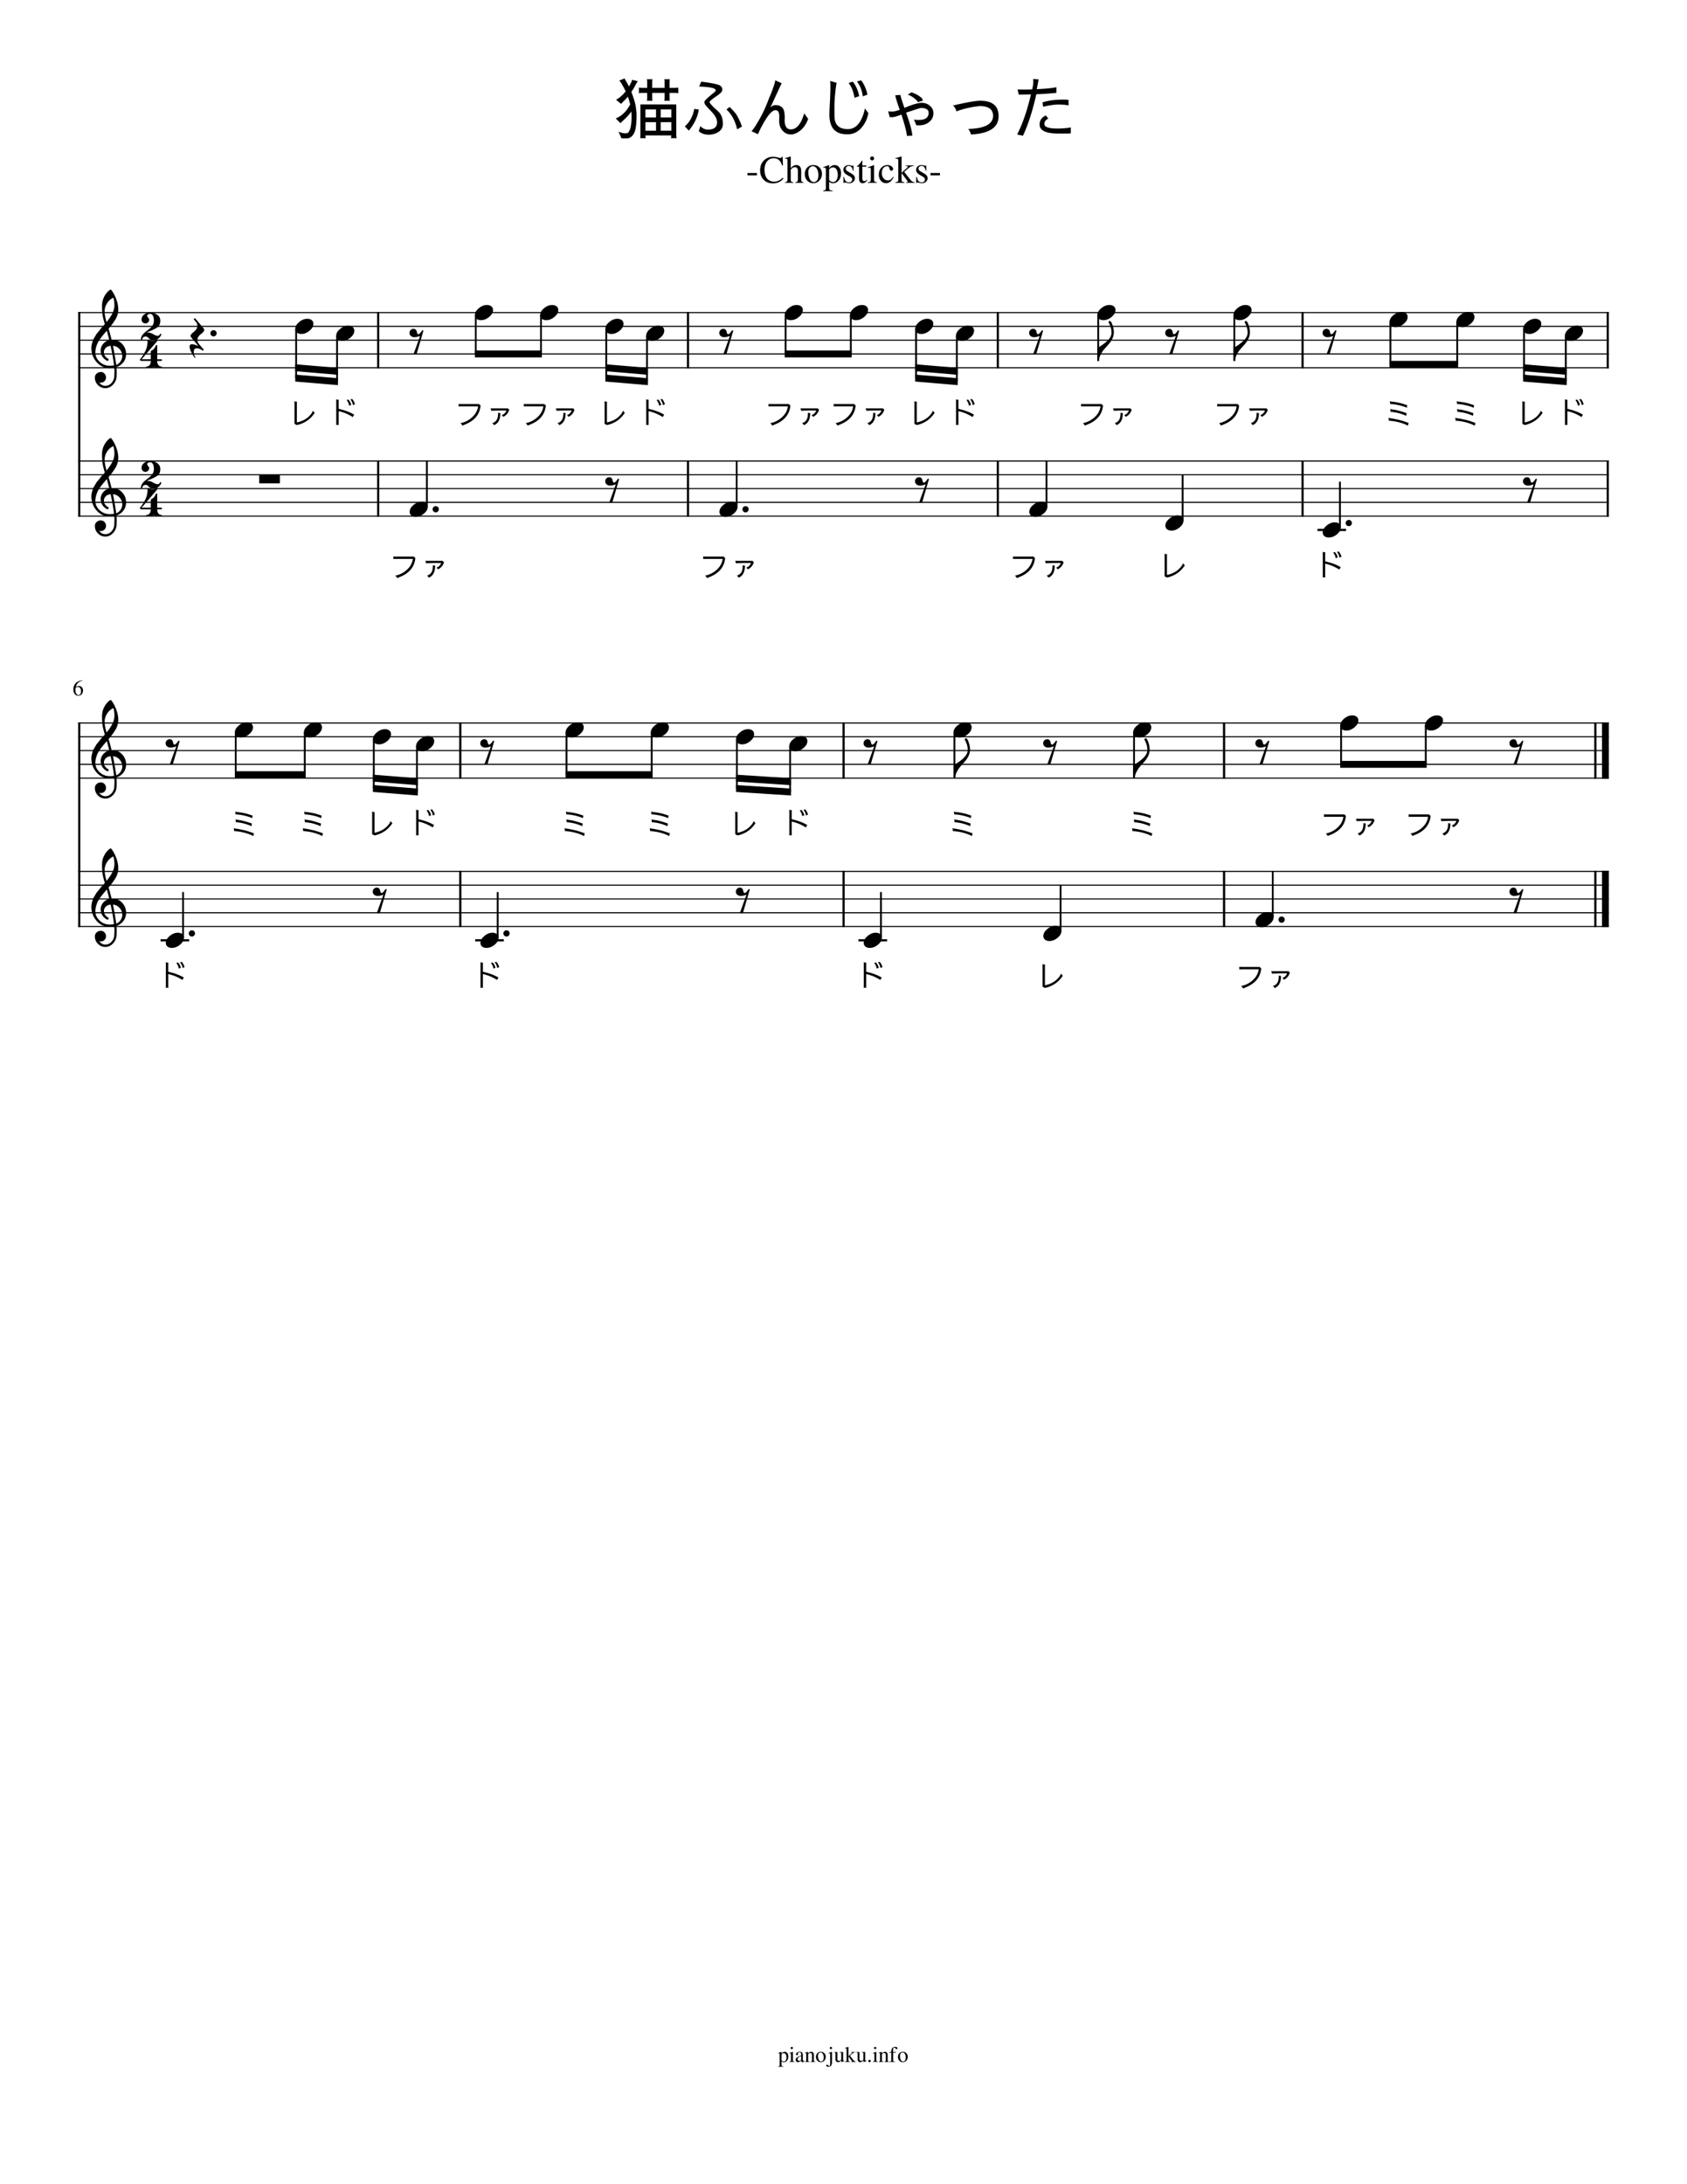<svg width="3060" height="3960" xmlns="http://www.w3.org/2000/svg" version="1.2" baseProfile="tiny"><path fill="#fff" fill-rule="evenodd" d="M0 0h3060v3960H0V0"/><path class="StaffLines" fill="none" stroke="#000" stroke-width="2" stroke-linejoin="bevel" d="M141.732 566.733H2918.27M141.732 591.733H2918.27M141.732 616.733H2918.27M141.732 641.733H2918.27M141.732 666.733H2918.27M141.732 835.78H2918.27M141.732 860.78H2918.27M141.732 885.78H2918.27M141.732 910.78H2918.27M141.732 935.78H2918.27M141.732 1310.78H2918.27M141.732 1335.78H2918.27M141.732 1360.78H2918.27M141.732 1385.78H2918.27M141.732 1410.78H2918.27M141.732 1579.81H2918.27M141.732 1604.81H2918.27M141.732 1629.81H2918.27M141.732 1654.81H2918.27M141.732 1679.81H2918.27"/><path class="Text" d="M1217.67 212.967h-19.19v-14.516h19.19v14.516m0 24h-19.19v-15.469h19.19v15.469m-27.72-24h-19.2v-14.516h19.2v14.516m0 24h-19.2v-15.469h19.2v15.469m-28.92 13.562h10.33c-.41-1.437-.61-3.114-.61-5.031h46.92l-.59 4.797v.234h10.2v-.234c-.41-1.521-.61-3.203-.61-5.047v-55.906h-65.03v55.906c0 2.719-.2 4.479-.61 5.281m54.12-106.797h-10.31c.4.802.6 2.485.6 5.047v10.563H1183v-10.563c0-2.562.2-4.245.59-5.047h-10.31c.4 1.438.59 3.037.59 4.797v10.813h-9.11c-2.32 0-4.28-.203-5.89-.61v10.328c.81-.406 2.77-.609 5.89-.609h9.11v9.359c0 1.761-.19 3.402-.59 4.922h10.31c-.39-.802-.59-2.479-.59-5.031v-9.25h22.44v9.25c0 1.677-.2 3.354-.6 5.031h10.31c-.39-.802-.59-2.479-.59-5.031v-9.25h9.23c2.57 0 4.77.203 6.6.609v-10.328c-1.83.407-4.15.61-6.95.61h-8.88v-10.563c0-2.562.2-4.245.59-5.047m-97.67 37.203l9 7.438 4.44-4.672c2.48-2.167 5.12-4.969 7.92-8.406 1.76 4.719 3.16 9.401 4.19 14.047-6.4 12.312-15.07 20.791-26.03 25.437l8.28 8.516 7.67-7.203c4.72-4.24 8.76-8.88 12.13-13.922.32 3.281.48 6.521.48 9.719 0 12.406-1.44 21.046-4.33 25.921-1.04 1.761-1.88 2.839-2.51 3.235-.72.406-2.48.609-5.28.609-2.81 0-6.65-.922-11.52-2.765l5.39 11.89 9.84.11c4.89 0 9.01-2.761 12.36-8.282 3.44-5.593 5.16-16.911 5.16-33.953 0-2.885-.36-6.927-1.08-12.125-.48-6.635-3.27-16.594-8.39-29.875 2.88-4.156 5.07-7.755 6.59-10.797 1.53-2.958 3.21-5.88 5.05-8.765l-10.44-2.391c0 1.917-1.84 5.953-5.53 12.109a175.349 175.349 0 00-4.31-7.921c-1.44-2.313-2.64-4.552-3.61-6.719l-9.72 3.969c2.24 1.76 6.12 8.239 11.64 19.437-5.04 6.563-10.84 11.682-17.39 15.359m152.74 47.75l-2.64 9.125c4.24 4.24 10.36 6.36 18.36 6.36 4.56-.083 8.76-.922 12.6-2.516 8.48-3.521 12.72-9.281 12.72-17.281v-.484c-.16-9.355-2.97-16.631-8.4-21.829-.64-.645-3.2-2.927-7.67-6.843-5.37-5.521-8.09-8.844-8.18-9.969 0-1.76 4.88-5.839 14.64-12.234l5.05-4.079c2.32-2 3.49-4.281 3.49-6.843 0-2.479-1.12-4.599-3.36-6.36-2.17-2.479-13.81-5.036-34.93-7.672l-3.71 8.875c20 .636 30 2.917 30 6.844-.09 1.115-.69 2.115-1.82 3-12.48 10-18.72 15.959-18.72 17.875.09 2.563 1.05 4.88 2.89 6.953l7.32 8.047c8.56 8.323 12.84 15.683 12.84 22.078 0 8.875-5.68 13.313-17.05 13.313-4.63-.073-9.11-2.193-13.43-6.36m-11.28-31.187c0 .719-.04 1.516-.11 2.391-2.89 12.645-8.45 22.369-16.69 29.171l7.33 7.797c10-12.239 16.03-25 18.11-38.281l-8.64-1.078m78.12 36.953l8.75-4.922c-2.24-6.875-5.52-14.031-9.83-21.469-2-3.125-6.16-7.848-12.48-14.171l-5.88 4.562c9.44 8.563 15.92 20.563 19.44 36m86.39-22.437a82.326 82.326 0 00-.61-7.438c-1.11-9.125-6.43-13.807-15.95-14.047-3.85 0-7.08 1.641-9.72 4.922l13.8-29.875c3.43-7.437 5.75-12.318 6.95-14.641l-11.75-5.406c-.08 2.24-1.41 7-3.97 14.281-2.56 7.282-4.88 13.084-6.95 17.407-6.17 17.041-13.33 32.161-21.49 45.359-3.28 5.833-6.8 10.953-10.56 15.359l11.64 5.391c2.41-5.76 5.65-12.276 9.72-19.547 9.04-16 16.37-24 21.97-24 4.63 0 6.95 3.558 6.95 10.672v.719l-.12 8.156c-.08 8.646 3.09 15.526 9.48 20.641 3.04 2.479 7.12 3.718 12.24 3.718 5.2 0 10.81-2.395 16.81-7.187 5.92-4.885 10.59-11.849 14.03-20.891l-7.2-10.187c-5.6 19.437-13.72 29.156-24.36 29.156-7.2 0-10.92-5.479-11.16-16.437l.25-6.125m115.89-61.563c5.52 7.281 9.04 16.245 10.56 26.891l8.54-3c-1.93-10.167-5.78-18.927-11.54-26.282l-7.56 2.391m22.69-4.797l-7.69 2.047c5.69 7.115 9.25 16.115 10.69 27l8.39-3.125c-2.07-10-5.87-18.641-11.39-25.922m-24.13 97.797c13.2 0 23.8-7.401 31.8-22.203 2.08-3.594 3.89-8.953 5.41-16.078l-6.24-8.516c-5.52 24.959-15.84 37.438-30.97 37.438-15.76 0-23.83-7.479-24.23-22.438-.08-4-.13-9.76-.13-17.281 0-7.521.45-15.719 1.33-24.594.88-8.885 1.76-15.406 2.64-19.562l-11.64-3.485c.24 3.042.36 7.563.36 13.563 0 6-.32 14.682-.97 26.047-.55 11.271-.82 18.468-.82 21.593.07 23.678 10.58 35.516 31.54 35.516h1.92m73.19-41.875l2.64 10.797 4.44.125c3.2 0 8.84-1.599 16.92-4.797 6.24 19.511 9.56 32.427 9.97 38.75l9.72-.484c-.48-8.479-4.24-22.396-11.28-41.75l10.31-3.36c10.48-3.437 15.96-5.156 16.44-5.156 9.44.073 14.15 3.031 14.15 8.875 0 8.563-5.83 12.844-17.51 12.844h-3c-1.52 0-3.56-.24-6.11-.719l4.31 10.313c.96.156 2.56.234 4.8.234 7.6 0 13.88-2.12 18.84-6.359 4.96-4.157 7.44-9.474 7.44-15.954-.08-4.885-2.13-9.166-6.13-12.843-4.07-3.761-9.19-5.641-15.35-5.641-6.24 0-16.64 3.042-31.19 9.125-4.8-13.917-7.21-21.755-7.21-23.516l-9.35.719c.39 3.438 3.07 12.198 8.03 26.281-5.92 2.157-10.52 3.235-13.8 3.235-3.28 0-5.64-.24-7.08-.719m53.64-16.328l9.36-2.875c-.87-2.396-1.75-4.036-2.64-4.922-4.39-4.073-10.47-7.432-18.23-10.078l-6.85 4.328c3.28.719 7.09 2.719 11.41 6 4.24 3.198 6.56 5.714 6.95 7.547m113.14-2.641c-7.67 0-24.07 2.881-49.18 8.641 3.43 3.365 5.43 6.927 6 10.687 14-5.041 28.07-8.239 42.23-9.593h.36c15.76 0 23.8 5.755 24.11 17.265 0 15.282-15 23.323-44.99 24.125 2.64 3.761 4.2 7.12 4.68 10.078 33.52-1.593 50.28-12.713 50.28-33.359-.09-18.562-11.25-27.844-33.49-27.844m164.39 59.172v-10.922l-2.53.594c-7.2 1.042-14.27 1.563-21.23 1.563-16.07 0-24.11-2.641-24.11-7.922-.08-4.479 2.31-7.839 7.19-10.078l-4.55-5.641c-7.52 3.281-11.28 8.76-11.28 16.437 0 10.886 11.36 16.329 34.08 16.329h11.64c5.11 0 8.71-.12 10.79-.36m-4.07-50.64v-9.969c-2.33-.396-5.53-.594-9.61-.594-14.88 0-27.39 1.677-37.55 5.031l1.08 7.922c11.83-2.719 21.11-4.078 27.83-4.078 6.8 0 12.88.563 18.25 1.688m-93.24 52.671l10.55 2.282c9.36-19.844 17.45-44.922 24.25-75.235 13.35-.479 25.47-1.317 36.36-2.515v-10.328c-5.93 1.604-17.77 2.807-35.53 3.609l3.36-17.766c-5.28-.156-8.55-.437-9.83-.843.07 1.281.11 3.401.11 6.359s-.68 7.161-2.03 12.609c-2.81.24-6.97.36-12.49.36-5.52 0-10.2-.042-14.03-.125l2.28 9.359c7.2 0 14.56-.161 22.08-.484-6.97 29.604-15.33 53.843-25.08 72.718M1355.73 313.683h17.22v4.204h-17.22v-4.204m23.02-4.968c0-7.24 2.23-13.123 6.71-17.649 4.47-4.526 10.04-6.789 16.69-6.789 3 0 5.81.367 8.43 1.102 2.62.734 4.14 1.101 4.56 1.101 1.54 0 2.52-.734 2.95-2.203h1.47l.63 15.688h-1.61c-2.58-8.688-7.6-13.032-15.08-13.032-5.11 0-9.17 1.891-12.18 5.672-3.02 3.782-4.53 8.849-4.53 15.203 0 4.052.53 7.56 1.58 10.524 1.06 2.963 2.47 5.206 4.25 6.726 1.77 1.521 3.61 2.62 5.5 3.297 1.9.677 3.92 1.016 6.08 1.016 5.51 0 10.73-2.359 15.64-7.078l1.27 1.265c-2.16 2.844-4.9 5.037-8.21 6.579-3.32 1.541-6.97 2.312-10.95 2.312-6.89 0-12.49-2.172-16.77-6.516-4.29-4.343-6.43-10.083-6.43-17.218m55.56-1.266v16.875c0 2.427.28 3.99.84 4.688.57.697 1.87 1.166 3.93 1.406v1.047h-15.19v-1.047c2-.281 3.25-.75 3.74-1.406.5-.657.74-2.219.74-4.688v-32.969c0-1.5-.2-2.482-.6-2.945-.4-.464-1.28-.695-2.63-.695-.32 0-.72.047-1.19.14v-1.125c3.32-.885 6.66-1.911 10.02-3.078l.34.203v21.282c1.58-2.094 3.17-3.597 4.77-4.508 1.6-.912 3.42-1.367 5.46-1.367 5.79 0 8.68 3.708 8.68 11.125v13.937c0 2.427.22 3.956.66 4.586.44.63 1.62 1.133 3.54 1.508v1.047h-14.91v-1.047c2-.188 3.3-.656 3.88-1.406.58-.75.87-2.313.87-4.688v-13.859c0-4.948-1.74-7.422-5.22-7.422-1.34 0-2.6.338-3.78 1.015-1.19.677-2.5 1.808-3.95 3.391m41.06-8.187c4.51 0 8.22 1.494 11.14 4.484 2.91 2.989 4.36 6.771 4.36 11.344 0 4.854-1.51 8.914-4.54 12.179-3.02 3.266-6.72 4.899-11.1 4.899-4.37 0-8.04-1.576-11-4.727-2.96-3.151-4.44-7.086-4.44-11.804 0-4.803 1.45-8.732 4.34-11.79 2.89-3.057 6.64-4.585 11.24-4.585m-9.14 12.984c0 4.948.91 9.154 2.72 12.617 1.81 3.464 4.19 5.195 7.13 5.195 2.6 0 4.64-1.109 6.13-3.328 1.48-2.218 2.23-5.291 2.23-9.218 0-4.761-.93-8.644-2.79-11.649-1.86-3.005-4.26-4.508-7.18-4.508-2.47 0-4.46.995-5.97 2.985-1.51 1.989-2.27 4.625-2.27 7.906m27.16-8.297v-1.125c2.96-.885 6.34-2.073 10.14-3.562l.42.14v5.391c2.98-3.688 6.33-5.531 10.05-5.531 3.37 0 6.15 1.406 8.33 4.218 2.17 2.813 3.26 6.396 3.26 10.75 0 5.073-1.4 9.331-4.2 12.774-2.8 3.442-6.27 5.164-10.39 5.164-1.49 0-2.74-.201-3.74-.602-1-.401-2.1-1.159-3.31-2.273v10.89c0 2.177.38 3.579 1.13 4.204.75.625 2.43.963 5.04 1.015v1.25h-17.01v-1.187c2.05-.188 3.38-.584 3.98-1.188.61-.604.91-1.818.91-3.64v-32.766c0-1.636-.19-2.708-.56-3.219-.37-.51-1.13-.765-2.3-.765-.75 0-1.33.02-1.75.062m10.56 4.156v17.313c0 1.031.8 2.062 2.41 3.094 1.6 1.031 3.22 1.546 4.84 1.546 2.51 0 4.55-1.208 6.1-3.625 1.56-2.416 2.34-5.567 2.34-9.453 0-4.083-.78-7.357-2.34-9.82-1.55-2.464-3.64-3.695-6.24-3.695-1.62 0-3.22.515-4.77 1.547-1.56 1.031-2.34 2.062-2.34 3.093m42.2-7.437c.05 0 .42-.235 1.11-.703h.78l.29 9.515h-1.07c-.79-3.125-1.77-5.341-2.93-6.648-1.17-1.307-2.75-1.961-4.75-1.961-1.6 0-2.89.443-3.89 1.328s-1.5 2.031-1.5 3.438c0 2 1 3.583 3 4.75l7.56 4.484c2.1 1.26 3.61 2.534 4.52 3.82.91 1.287 1.37 2.789 1.37 4.508 0 2.427-.97 4.529-2.91 6.305-1.94 1.776-4.26 2.664-6.97 2.664-1.16 0-2.73-.211-4.69-.633-1.97-.422-3.18-.633-3.63-.633-.71 0-1.25.281-1.61.844h-.93v-10.922h1.13c.75 3.271 1.63 5.583 2.66 6.938 1.5 1.906 3.57 2.859 6.23 2.859 1.77 0 3.18-.456 4.23-1.367 1.06-.912 1.58-2.133 1.58-3.664 0-2.105-1.21-3.855-3.64-5.25l-4.06-2.313c-2.99-1.687-5.1-3.299-6.34-4.836-1.23-1.536-1.85-3.284-1.85-5.242 0-2.521.9-4.589 2.7-6.203 1.79-1.615 4.07-2.422 6.82-2.422 1.54 0 2.99.224 4.34.672 1.36.448 2.17.672 2.45.672m25.13-.703v2.093h-7.08v20.032c0 2.187.28 3.783.84 4.789.57 1.005 1.5 1.508 2.8 1.508 1.45 0 2.85-.818 4.2-2.454l.91.766c-2.24 3.646-5.04 5.469-8.39 5.469-4.2 0-6.3-2.979-6.3-8.938v-21.172h-3.72c-.18-.125-.28-.276-.28-.453a.68.68 0 01.21-.523c.15-.13.42-.318.82-.563.4-.244.88-.588 1.44-1.031.56-.443 1.34-1.245 2.32-2.406.99-1.162 2.07-2.56 3.24-4.195.75-1.073 1.23-1.724 1.43-1.954.32 0 .48.302.48.907v8.125h7.08m5.94 3.984c-1.03 0-2.01.073-2.94.219v-1.063c3.28-.927 6.92-2.208 10.91-3.843l.28.203v24.859c0 2.521.29 4.12.87 4.797.59.677 2.02 1.109 4.31 1.297v1.047H1574v-1.047c2.43-.146 3.95-.568 4.58-1.266.63-.698.95-2.307.95-4.828V308.09c0-1.542-.18-2.618-.53-3.227-.36-.609-.95-.914-1.78-.914m4.64-20.297c1.04 0 1.91.349 2.62 1.047.71.698 1.06 1.536 1.06 2.516 0 1.031-.35 1.885-1.06 2.562-.71.677-1.58 1.016-2.62 1.016-.99 0-1.83-.352-2.51-1.055a3.501 3.501 0 01-1.02-2.523c0-.98.35-1.818 1.06-2.516.71-.698 1.53-1.047 2.47-1.047m12.22 32.891c0-5.177 1.53-9.352 4.59-12.524 3.06-3.172 6.65-4.757 10.77-4.757 2.87 0 5.35.716 7.43 2.148 2.07 1.432 3.11 3.138 3.11 5.117 0 .792-.32 1.482-.95 2.07-.64.589-1.4.883-2.3.883-1.54 0-2.6-1.073-3.19-3.218l-.42-1.547c-.37-1.302-.84-2.188-1.4-2.657-.55-.468-1.46-.703-2.71-.703-2.83 0-5.12 1.128-6.86 3.383-1.75 2.255-2.62 5.169-2.62 8.742 0 3.99 1.01 7.25 3.03 9.782 2.02 2.531 4.62 3.796 7.78 3.796 1.96 0 3.64-.487 5.06-1.461 1.41-.974 2.94-2.669 4.58-5.085l.99.625c-.47.937-.88 1.71-1.23 2.32-.35.609-.97 1.523-1.86 2.742-.89 1.219-1.77 2.201-2.64 2.945-.87.745-2.02 1.435-3.44 2.071-1.42.635-2.89.953-4.4.953-3.87 0-7.06-1.461-9.57-4.383-2.5-2.922-3.75-6.669-3.75-11.242m30.03-28.688v-1.125c3.99-.979 7.63-2.005 10.92-3.078l.28.141v29.406l9.59-8.547c1.08-.937 1.61-1.729 1.61-2.375 0-.469-.24-.797-.74-.984-.49-.188-1.41-.302-2.76-.344v-.984h14.28v1.047c-1.08 0-1.93.057-2.56.171-.62.115-1.52.43-2.69.946-1.16.515-2.53 1.403-4.1 2.664-1.56 1.26-3.49 2.942-5.77 5.047l-2.03 1.89 10.7 13.578c1.45 1.771 2.79 3.042 4.03 3.813 1.24.771 2.63 1.203 4.17 1.297v1.047h-15.26v-1.047c1.86 0 2.8-.349 2.8-1.047 0-.188-.07-.412-.21-.672-.15-.26-.37-.565-.67-.914-.3-.349-.5-.617-.59-.805l-9.8-13.093v11.984c0 1.677.27 2.747.81 3.211.53.463 2.01.909 4.44 1.336v1.047h-16.45v-1.047c2.52-.427 4.02-.862 4.51-1.305.49-.443.74-1.57.74-3.383v-33.75c0-1.677-.21-2.807-.64-3.39-.42-.584-1.21-.875-2.38-.875-.65 0-1.4.047-2.23.14m53.97 12.813c.04 0 .41-.235 1.11-.703h.78l.28 9.515h-1.06c-.8-3.125-1.78-5.341-2.94-6.648-1.17-1.307-2.75-1.961-4.75-1.961-1.6 0-2.89.443-3.89 1.328s-1.5 2.031-1.5 3.438c0 2 1 3.583 3 4.75l7.56 4.484c2.1 1.26 3.61 2.534 4.52 3.82.91 1.287 1.37 2.789 1.37 4.508 0 2.427-.97 4.529-2.91 6.305-1.93 1.776-4.26 2.664-6.96 2.664-1.17 0-2.74-.211-4.7-.633-1.96-.422-3.17-.633-3.63-.633-.71 0-1.25.281-1.61.844h-.92v-10.922h1.12c.75 3.271 1.64 5.583 2.66 6.938 1.5 1.906 3.58 2.859 6.23 2.859 1.77 0 3.18-.456 4.24-1.367 1.05-.912 1.57-2.133 1.57-3.664 0-2.105-1.21-3.855-3.64-5.25l-4.06-2.313c-2.99-1.687-5.1-3.299-6.33-4.836-1.24-1.536-1.86-3.284-1.86-5.242 0-2.521.9-4.589 2.7-6.203 1.8-1.615 4.07-2.422 6.82-2.422 1.54 0 2.99.224 4.34.672 1.36.448 2.17.672 2.46.672m9.65 13.015h17.22v4.204h-17.22v-4.204"/><path class="MeasureNumber" d="M142.029 1261.34c-2.687 0-4.849-1.07-6.484-3.22-1.636-2.16-2.453-5-2.453-8.53 0-1.08.107-2.2.32-3.36.214-1.17.682-2.48 1.406-3.96a15.388 15.388 0 012.813-3.97c1.151-1.17 2.763-2.22 4.836-3.14 2.073-.92 4.458-1.5 7.156-1.74l.094.64c-3.177.51-5.828 1.79-7.953 3.83s-3.454 4.57-3.985 7.58c1.261-.72 2.211-1.19 2.852-1.4.64-.21 1.403-.32 2.289-.32 2.323 0 4.172.74 5.547 2.23 1.375 1.48 2.062 3.48 2.062 6 0 2.76-.789 5.01-2.367 6.75-1.578 1.74-3.622 2.61-6.133 2.61m-.64-15.84c-1.823 0-3.047.4-3.672 1.19-.625.8-.938 1.98-.938 3.54 0 3.08.508 5.5 1.524 7.26 1.015 1.77 2.403 2.65 4.164 2.65 1.427 0 2.515-.59 3.265-1.77.75-1.19 1.125-2.86 1.125-5.03 0-2.5-.476-4.43-1.429-5.79-.953-1.37-2.3-2.05-4.039-2.05"/><path class="BarLine" fill="none" stroke="#000" stroke-width="4" stroke-linejoin="bevel" d="M143.732 834.78v102M685.981 834.78v102M1247.95 834.78v102M1809.91 834.78v102M2362.7 834.78v102M2916.27 834.78v102M143.732 1578.81v102M834.936 1578.81v102M1530.14 1578.81v102M2220.3 1578.81v102M2893.77 1578.81v102"/><path class="BarLine" fill="none" stroke="#000" stroke-width="12.5" stroke-linejoin="bevel" d="M2912.02 1578.81v102"/><path class="BarLine" fill="none" stroke="#000" stroke-width="4" stroke-linejoin="bevel" d="M143.732 565.733V835.78M685.981 565.733v102M1247.95 565.733v102M1809.91 565.733v102M2362.7 565.733v102M2916.27 565.733v102M143.732 1309.78v270.03M834.936 1309.78v102M1530.14 1309.78v102M2220.3 1309.78v102M2893.77 1309.78v102"/><path class="BarLine" fill="none" stroke="#000" stroke-width="12.5" stroke-linejoin="bevel" d="M2912.02 1309.78v102"/><path class="LedgerLine" fill="none" stroke="#000" stroke-width="4" stroke-linejoin="bevel" d="M2389.7 960.78h51.92M291.232 1704.81h51.915M861.936 1704.81h51.914M1557.14 1704.81h51.91"/><path class="Stem" fill="none" stroke="#000" stroke-width="3.25" stroke-linejoin="bevel" d="M774.313 918.584V835.78M1336.28 918.584V835.78M1898.24 918.584V835.78M2145.12 943.584V860.78M2430.49 956.084V873.28M332.022 1700.11v-82.8M902.725 1700.11v-82.8M1597.93 1700.11v-82.8M1923.76 1687.61v-82.8M2308.63 1662.61v-82.8M537.17 596.428v89.055M611.388 608.928v82.805M862.984 571.428v70.305M981.318 571.428v70.305M1099.65 596.428v89.055M1173.61 608.928v82.805M1424.95 571.428v70.305M1543.28 571.428v70.305M1661.62 596.428v89.055M1735.58 608.928v82.805M1992.02 571.428v82.805M2238.89 571.428v82.805M2522.02 583.928v76.555M2643.21 583.928v76.555M2764.4 596.428v89.055M2840.15 608.928v82.805M427.582 1327.98v76.55M552.806 1327.98v76.55M678.031 1340.48v89.05M756.296 1352.98v82.8M1027.58 1327.98v76.55M1182.1 1327.98v76.55M1336.62 1340.48v89.05M1433.19 1352.98v82.8M1731.18 1327.98v82.8M2057.01 1327.98v82.8M2432.58 1315.48v70.3M2586.18 1315.48v70.3"/><path class="Note" d="M764.993 909.514c3.125 0 5.729.781 7.812 2.344 2.083 1.562 3.125 3.807 3.125 6.734 0 4.49-2.325 8.688-6.977 12.594-4.651 3.906-9.648 5.859-14.992 5.859-3.125 0-5.76-.812-7.906-2.437-2.021-1.761-3.031-3.974-3.031-6.641 0-4.364 2.312-8.531 6.937-12.5 4.625-3.969 9.636-5.953 15.032-5.953M1326.96 909.514c3.12 0 5.73.781 7.81 2.344 2.08 1.562 3.13 3.807 3.13 6.734 0 4.49-2.33 8.688-6.98 12.594-4.65 3.906-9.65 5.859-14.99 5.859-3.13 0-5.76-.812-7.91-2.437-2.02-1.761-3.03-3.974-3.03-6.641 0-4.364 2.31-8.531 6.94-12.5 4.62-3.969 9.63-5.953 15.03-5.953M1888.92 909.514c3.13 0 5.73.781 7.82 2.344 2.08 1.562 3.12 3.807 3.12 6.734 0 4.49-2.32 8.688-6.98 12.594-4.65 3.906-9.64 5.859-14.99 5.859-3.12 0-5.76-.812-7.9-2.437-2.02-1.761-3.03-3.974-3.03-6.641 0-4.364 2.31-8.531 6.93-12.5 4.63-3.969 9.64-5.953 15.03-5.953M2135.8 934.514c3.12 0 5.73.781 7.81 2.344 2.08 1.562 3.13 3.807 3.13 6.734 0 4.49-2.33 8.688-6.98 12.594-4.65 3.906-9.65 5.859-14.99 5.859-3.13 0-5.76-.812-7.91-2.437-2.02-1.761-3.03-3.974-3.03-6.641 0-4.364 2.31-8.531 6.94-12.5 4.62-3.968 9.63-5.953 15.03-5.953M2421.17 947.014c3.13 0 5.73.781 7.81 2.344 2.09 1.562 3.13 3.807 3.13 6.734 0 4.49-2.33 8.688-6.98 12.594-4.65 3.906-9.65 5.859-14.99 5.859-3.12 0-5.76-.812-7.91-2.437-2.02-1.761-3.03-3.974-3.03-6.641 0-4.364 2.32-8.531 6.94-12.5 4.63-3.968 9.64-5.953 15.03-5.953M322.701 1691.04c3.125 0 5.729.79 7.813 2.35 2.083 1.56 3.125 3.81 3.125 6.73 0 4.49-2.326 8.69-6.977 12.6-4.651 3.9-9.648 5.86-14.992 5.86-3.125 0-5.76-.82-7.906-2.44-2.021-1.76-3.032-3.98-3.032-6.64 0-4.37 2.313-8.53 6.938-12.5 4.625-3.97 9.635-5.96 15.031-5.96M893.405 1691.04c3.125 0 5.729.79 7.813 2.35 2.083 1.56 3.125 3.81 3.125 6.73 0 4.49-2.326 8.69-6.977 12.6-4.651 3.9-9.648 5.86-14.992 5.86-3.125 0-5.761-.82-7.906-2.44-2.021-1.76-3.032-3.98-3.032-6.64 0-4.37 2.313-8.53 6.938-12.5 4.625-3.97 9.635-5.96 15.031-5.96M1588.61 1691.04c3.12 0 5.73.79 7.81 2.35 2.09 1.56 3.13 3.81 3.13 6.73 0 4.49-2.33 8.69-6.98 12.6-4.65 3.9-9.65 5.86-14.99 5.86-3.13 0-5.76-.82-7.91-2.44-2.02-1.76-3.03-3.98-3.03-6.64 0-4.37 2.31-8.53 6.94-12.5 4.62-3.97 9.63-5.96 15.03-5.96M1914.44 1678.54c3.13 0 5.73.79 7.81 2.35 2.09 1.56 3.13 3.81 3.13 6.73 0 4.49-2.33 8.69-6.98 12.6-4.65 3.9-9.65 5.86-14.99 5.86-3.13 0-5.76-.82-7.91-2.44-2.02-1.76-3.03-3.98-3.03-6.64 0-4.37 2.31-8.53 6.94-12.5 4.62-3.97 9.63-5.96 15.03-5.96M2299.31 1653.54c3.13 0 5.73.79 7.82 2.35 2.08 1.56 3.12 3.81 3.12 6.73 0 4.49-2.32 8.69-6.98 12.6-4.65 3.9-9.64 5.86-14.99 5.86-3.12 0-5.76-.82-7.9-2.44-2.02-1.76-3.03-3.98-3.03-6.64 0-4.37 2.31-8.53 6.93-12.5 4.63-3.97 9.64-5.96 15.03-5.96M557.514 577.967c3.125 0 5.729.781 7.812 2.344 2.084 1.562 3.125 3.807 3.125 6.734 0 4.49-2.325 8.688-6.976 12.594-4.651 3.906-9.649 5.859-14.992 5.859-3.125 0-5.761-.812-7.907-2.437-2.021-1.761-3.031-3.974-3.031-6.641 0-4.364 2.313-8.531 6.938-12.5 4.625-3.969 9.635-5.953 15.031-5.953M631.732 590.467c3.125 0 5.729.781 7.812 2.344 2.084 1.562 3.125 3.807 3.125 6.734 0 4.49-2.325 8.688-6.976 12.594-4.651 3.906-9.649 5.859-14.993 5.859-3.125 0-5.76-.812-7.906-2.437-2.021-1.761-3.031-3.974-3.031-6.641 0-4.364 2.312-8.531 6.937-12.5 4.625-3.969 9.636-5.953 15.032-5.953M883.327 552.967c3.125 0 5.729.781 7.813 2.344 2.083 1.562 3.125 3.807 3.125 6.734 0 4.49-2.326 8.688-6.977 12.594-4.651 3.906-9.648 5.859-14.992 5.859-3.125 0-5.76-.812-7.906-2.437-2.021-1.761-3.031-3.974-3.031-6.641 0-4.364 2.312-8.531 6.937-12.5 4.625-3.969 9.635-5.953 15.031-5.953M1001.66 552.967c3.13 0 5.73.781 7.81 2.344 2.09 1.562 3.13 3.807 3.13 6.734 0 4.49-2.33 8.688-6.98 12.594-4.65 3.906-9.645 5.859-14.989 5.859-3.125 0-5.761-.812-7.906-2.437-2.021-1.761-3.032-3.974-3.032-6.641 0-4.364 2.313-8.531 6.938-12.5 4.625-3.969 9.635-5.953 15.029-5.953M1120 577.967c3.12 0 5.73.781 7.81 2.344 2.08 1.562 3.12 3.807 3.12 6.734 0 4.49-2.32 8.688-6.97 12.594-4.65 3.906-9.65 5.859-14.99 5.859-3.13 0-5.76-.812-7.91-2.437-2.02-1.761-3.03-3.974-3.03-6.641 0-4.364 2.31-8.531 6.94-12.5 4.62-3.969 9.63-5.953 15.03-5.953M1193.96 590.467c3.12 0 5.73.781 7.81 2.344 2.08 1.562 3.12 3.807 3.12 6.734 0 4.49-2.32 8.688-6.97 12.594-4.65 3.906-9.65 5.859-15 5.859-3.12 0-5.76-.812-7.9-2.437-2.02-1.761-3.03-3.974-3.03-6.641 0-4.364 2.31-8.531 6.93-12.5 4.63-3.969 9.64-5.953 15.04-5.953M1445.29 552.967c3.13 0 5.73.781 7.82 2.344 2.08 1.562 3.12 3.807 3.12 6.734 0 4.49-2.33 8.688-6.98 12.594-4.65 3.906-9.64 5.859-14.99 5.859-3.12 0-5.76-.812-7.9-2.437-2.03-1.761-3.04-3.974-3.04-6.641 0-4.364 2.32-8.531 6.94-12.5 4.63-3.969 9.64-5.953 15.03-5.953M1563.63 552.967c3.12 0 5.73.781 7.81 2.344 2.08 1.562 3.13 3.807 3.13 6.734 0 4.49-2.33 8.688-6.98 12.594-4.65 3.906-9.65 5.859-14.99 5.859-3.13 0-5.76-.812-7.91-2.437-2.02-1.761-3.03-3.974-3.03-6.641 0-4.364 2.31-8.531 6.94-12.5 4.62-3.969 9.63-5.953 15.03-5.953M1681.96 577.967c3.13 0 5.73.781 7.81 2.344 2.09 1.562 3.13 3.807 3.13 6.734 0 4.49-2.33 8.688-6.98 12.594-4.65 3.906-9.65 5.859-14.99 5.859-3.12 0-5.76-.812-7.91-2.437-2.02-1.761-3.03-3.974-3.03-6.641 0-4.364 2.32-8.531 6.94-12.5 4.63-3.969 9.64-5.953 15.03-5.953M1755.92 590.467c3.13 0 5.73.781 7.81 2.344 2.09 1.562 3.13 3.807 3.13 6.734 0 4.49-2.33 8.688-6.98 12.594-4.65 3.906-9.65 5.859-14.99 5.859-3.12 0-5.76-.812-7.91-2.437-2.02-1.761-3.03-3.974-3.03-6.641 0-4.364 2.32-8.531 6.94-12.5 4.63-3.969 9.64-5.953 15.03-5.953M2012.36 552.967c3.13 0 5.73.781 7.81 2.344 2.09 1.562 3.13 3.807 3.13 6.734 0 4.49-2.33 8.688-6.98 12.594-4.65 3.906-9.65 5.859-14.99 5.859-3.13 0-5.76-.812-7.91-2.437-2.02-1.761-3.03-3.974-3.03-6.641 0-4.364 2.31-8.531 6.94-12.5 4.62-3.969 9.63-5.953 15.03-5.953M2259.23 552.967c3.13 0 5.73.781 7.82 2.344 2.08 1.562 3.12 3.807 3.12 6.734 0 4.49-2.32 8.688-6.97 12.594-4.66 3.906-9.65 5.859-15 5.859-3.12 0-5.76-.812-7.9-2.437-2.02-1.761-3.03-3.974-3.03-6.641 0-4.364 2.31-8.531 6.93-12.5 4.63-3.969 9.64-5.953 15.03-5.953M2542.36 565.467c3.13 0 5.73.781 7.82 2.344 2.08 1.562 3.12 3.807 3.12 6.734 0 4.49-2.32 8.688-6.98 12.594-4.65 3.906-9.64 5.859-14.99 5.859-3.12 0-5.76-.812-7.9-2.437-2.02-1.761-3.04-3.974-3.04-6.641 0-4.364 2.32-8.531 6.94-12.5 4.63-3.969 9.64-5.953 15.03-5.953M2663.56 565.467c3.12 0 5.72.781 7.81 2.344 2.08 1.562 3.12 3.807 3.12 6.734 0 4.49-2.32 8.688-6.97 12.594-4.65 3.906-9.65 5.859-15 5.859-3.12 0-5.76-.812-7.9-2.437-2.02-1.761-3.03-3.974-3.03-6.641 0-4.364 2.31-8.531 6.93-12.5 4.63-3.969 9.64-5.953 15.04-5.953M2784.75 577.967c3.12 0 5.73.781 7.81 2.344 2.08 1.562 3.12 3.807 3.12 6.734 0 4.49-2.32 8.688-6.97 12.594-4.65 3.906-9.65 5.859-14.99 5.859-3.13 0-5.76-.812-7.91-2.437-2.02-1.761-3.03-3.974-3.03-6.641 0-4.364 2.31-8.531 6.94-12.5 4.62-3.969 9.63-5.953 15.03-5.953M2860.49 590.467c3.13 0 5.73.781 7.81 2.344 2.09 1.562 3.13 3.807 3.13 6.734 0 4.49-2.33 8.688-6.98 12.594-4.65 3.906-9.65 5.859-14.99 5.859-3.12 0-5.76-.812-7.91-2.437-2.02-1.761-3.03-3.974-3.03-6.641 0-4.364 2.32-8.531 6.94-12.5 4.63-3.969 9.64-5.953 15.03-5.953M447.926 1309.51c3.125 0 5.729.79 7.812 2.35s3.125 3.81 3.125 6.73c0 4.49-2.325 8.69-6.976 12.6-4.651 3.9-9.649 5.86-14.993 5.86-3.125 0-5.76-.82-7.906-2.44-2.021-1.76-3.031-3.98-3.031-6.64 0-4.37 2.312-8.53 6.937-12.5 4.625-3.97 9.636-5.96 15.032-5.96M573.15 1309.51c3.125 0 5.729.79 7.813 2.35 2.083 1.56 3.125 3.81 3.125 6.73 0 4.49-2.326 8.69-6.977 12.6-4.651 3.9-9.648 5.86-14.992 5.86-3.125 0-5.761-.82-7.906-2.44-2.021-1.76-3.032-3.98-3.032-6.64 0-4.37 2.313-8.53 6.938-12.5 4.625-3.97 9.635-5.96 15.031-5.96M698.375 1322.01c3.125 0 5.729.79 7.812 2.35s3.125 3.81 3.125 6.73c0 4.49-2.325 8.69-6.977 12.6-4.651 3.9-9.648 5.86-14.992 5.86-3.125 0-5.76-.82-7.906-2.44-2.021-1.76-3.031-3.98-3.031-6.64 0-4.37 2.312-8.53 6.937-12.5 4.625-3.97 9.636-5.96 15.032-5.96M776.64 1334.51c3.125 0 5.729.79 7.812 2.35 2.084 1.56 3.125 3.81 3.125 6.73 0 4.49-2.325 8.69-6.976 12.6-4.651 3.9-9.649 5.86-14.992 5.86-3.125 0-5.761-.82-7.907-2.44-2.02-1.76-3.031-3.98-3.031-6.64 0-4.37 2.313-8.53 6.938-12.5 4.625-3.97 9.635-5.96 15.031-5.96M1047.92 1309.51c3.13 0 5.73.79 7.82 2.35 2.08 1.56 3.12 3.81 3.12 6.73 0 4.49-2.32 8.69-6.98 12.6-4.65 3.9-9.64 5.86-14.99 5.86-3.12 0-5.76-.82-7.9-2.44-2.02-1.76-3.04-3.98-3.04-6.64 0-4.37 2.32-8.53 6.94-12.5 4.63-3.97 9.64-5.96 15.03-5.96M1202.44 1309.51c3.13 0 5.73.79 7.81 2.35 2.09 1.56 3.13 3.81 3.13 6.73 0 4.49-2.33 8.69-6.98 12.6-4.65 3.9-9.65 5.86-14.99 5.86-3.12 0-5.76-.82-7.91-2.44-2.02-1.76-3.03-3.98-3.03-6.64 0-4.37 2.32-8.53 6.94-12.5 4.63-3.97 9.64-5.96 15.03-5.96M1356.96 1322.01c3.13 0 5.73.79 7.81 2.35 2.09 1.56 3.13 3.81 3.13 6.73 0 4.49-2.33 8.69-6.98 12.6-4.65 3.9-9.65 5.86-14.99 5.86-3.13 0-5.76-.82-7.91-2.44-2.02-1.76-3.03-3.98-3.03-6.64 0-4.37 2.31-8.53 6.94-12.5 4.62-3.97 9.64-5.96 15.03-5.96M1453.54 1334.51c3.12 0 5.72.79 7.81 2.35 2.08 1.56 3.12 3.81 3.12 6.73 0 4.49-2.32 8.69-6.97 12.6-4.66 3.9-9.65 5.86-15 5.86-3.12 0-5.76-.82-7.9-2.44-2.02-1.76-3.03-3.98-3.03-6.64 0-4.37 2.31-8.53 6.93-12.5 4.63-3.97 9.64-5.96 15.04-5.96M1751.52 1309.51c3.13 0 5.73.79 7.82 2.35 2.08 1.56 3.12 3.81 3.12 6.73 0 4.49-2.32 8.69-6.97 12.6-4.66 3.9-9.65 5.86-15 5.86-3.12 0-5.76-.82-7.9-2.44-2.02-1.76-3.03-3.98-3.03-6.64 0-4.37 2.31-8.53 6.93-12.5 4.63-3.97 9.64-5.96 15.03-5.96M2077.36 1309.51c3.12 0 5.72.79 7.81 2.35 2.08 1.56 3.12 3.81 3.12 6.73 0 4.49-2.32 8.69-6.97 12.6-4.65 3.9-9.65 5.86-15 5.86-3.12 0-5.76-.82-7.9-2.44-2.02-1.76-3.03-3.98-3.03-6.64 0-4.37 2.31-8.53 6.93-12.5 4.63-3.97 9.64-5.96 15.04-5.96M2452.92 1297.01c3.12 0 5.73.79 7.81 2.35 2.09 1.56 3.13 3.81 3.13 6.73 0 4.49-2.33 8.69-6.98 12.6-4.65 3.9-9.65 5.86-14.99 5.86-3.13 0-5.76-.82-7.91-2.44-2.02-1.76-3.03-3.98-3.03-6.64 0-4.37 2.31-8.53 6.94-12.5 4.62-3.97 9.63-5.96 15.03-5.96M2606.53 1297.01c3.12 0 5.72.79 7.81 2.35 2.08 1.56 3.12 3.81 3.12 6.73 0 4.49-2.32 8.69-6.97 12.6-4.65 3.9-9.65 5.86-15 5.86-3.12 0-5.76-.82-7.9-2.44-2.02-1.76-3.03-3.98-3.03-6.64 0-4.37 2.31-8.53 6.93-12.5 4.63-3.97 9.64-5.96 15.04-5.96"/><path class="Clef" d="M207.623 942.905v-2.141c-.062-1.104-.224-2.828-.484-5.172-3.25.521-6.146.781-8.688.781-9.114 0-16.846-3.598-23.195-10.796-6.349-7.198-9.524-15.776-9.524-25.735 0-2.666.521-5.872 1.563-9.617 1.042-3.745 2.002-6.253 2.883-7.523.88-1.271 2.2-3.5 3.961-6.688.52-.979 2.213-3.13 5.078-6.453.521-.708.976-1.292 1.367-1.75.391-.458 1.023-1.273 1.898-2.445a30.017 30.017 0 012.829-3.274 42.851 42.851 0 002.687-2.929 32.16 32.16 0 012.156-2.383c-2.343-7.75-3.776-13.709-4.297-17.875-.52-4.167-.781-9.279-.781-15.336s1.302-11.56 3.906-16.508c2.532-5.135 6.079-9.333 10.641-12.594.26-.198.602-.297 1.023-.297.422 0 .732.099.93.297 3.511 4.229 6.552 9.729 9.125 16.5 2.573 6.771 3.86 13.104 3.86 19 0 5.896-1.495 11.578-4.485 17.047-3.385 5.792-7.75 11.781-13.094 17.969 1.365 4.292 3.188 11.026 5.469 20.203h.594c.26-.063.484-.094.672-.094 7.364 0 13.372 2.589 18.023 7.766s6.977 11.151 6.977 17.922c0 8.396-3.479 15.166-10.438 20.312-2.021 1.5-4.401 2.672-7.14 3.516.333 4.229.5 7.044.5 8.445 0 1.401-.068 3.893-.203 7.477-.063 6.114-2.146 11.354-6.25 15.718-4.105 4.365-8.792 6.547-14.063 6.547-5.271 0-9.763-1.872-13.477-5.617-3.713-3.745-5.57-8.284-5.57-13.617 0-2.802 1.078-5.182 3.235-7.141 2.208-1.948 4.695-2.922 7.46-2.922 2.766 0 5.029 1.011 6.79 3.032 1.822 1.885 2.734 4.161 2.734 6.828 0 2.667-.912 4.911-2.734 6.734-1.823 1.823-4.006 2.735-6.547 2.735a8.076 8.076 0 01-3.016-.579c2.865 4.23 6.542 6.344 11.031 6.344 4.49 0 8.331-1.854 11.524-5.562 3.192-3.709 4.789-8.073 4.789-13.094l.281-7.031m3.125-12.297c3.385-1.24 6.073-3.438 8.063-6.594 1.989-3.156 2.984-6.297 2.984-9.422 0-4.625-1.596-8.76-4.789-12.406-3.193-3.646-7.232-5.698-12.117-6.156 2.802 13.739 4.755 25.265 5.859 34.578m-37.781-22.563c0 6.448 2.57 12.081 7.711 16.899 5.14 4.818 11.164 7.226 18.07 7.226 2.729 0 5.396-.198 8-.593-1.042-9.896-3.094-21.745-6.156-35.547-3.834.396-6.81 1.716-8.93 3.961-2.12 2.244-3.18 4.799-3.18 7.664 0 4.948 2.641 8.953 7.922 12.015.448.261.672.701.672 1.321 0 .619-.211 1.156-.633 1.609-.422.453-.794.68-1.117.68-.323 0-.745-.063-1.265-.188-7.625-4.166-11.438-10.453-11.438-18.859 0-3.969 1.401-7.776 4.203-11.422 2.927-3.646 6.735-5.99 11.422-7.031-1.823-7.292-3.318-12.99-4.484-17.094-8.917 10.031-14.453 17.453-16.61 22.266-2.791 6.25-4.187 11.948-4.187 17.093m32.609-99.312c-4.885 2.406-8.742 5.888-11.57 10.445-2.828 4.557-4.242 9.341-4.242 14.352 0 5.01 1.172 11.489 3.515 19.437 4.688-5.666 8.235-10.974 10.641-15.922 2.406-4.948 3.609-9.846 3.609-14.695s-.651-9.388-1.953-13.617M207.623 1686.93v-2.14c-.062-1.1-.224-2.82-.484-5.17-3.25.52-6.146.78-8.688.78-9.114 0-16.846-3.6-23.195-10.79-6.349-7.2-9.524-15.78-9.524-25.74 0-2.66.521-5.87 1.563-9.62 1.042-3.74 2.002-6.25 2.883-7.52.88-1.27 2.2-3.5 3.961-6.69.52-.98 2.213-3.13 5.078-6.45.521-.71.976-1.29 1.367-1.75.391-.46 1.023-1.27 1.898-2.44a29.26 29.26 0 012.829-3.28 41.054 41.054 0 002.687-2.93c.781-.94 1.5-1.73 2.156-2.38-2.343-7.75-3.776-13.71-4.297-17.88-.52-4.16-.781-9.27-.781-15.33 0-6.06 1.302-11.56 3.906-16.51 2.532-5.13 6.079-9.33 10.641-12.59.26-.2.602-.3 1.023-.3.422 0 .732.1.93.3 3.511 4.23 6.552 9.73 9.125 16.5 2.573 6.77 3.86 13.1 3.86 19 0 5.89-1.495 11.58-4.485 17.04-3.385 5.8-7.75 11.79-13.094 17.97 1.365 4.29 3.188 11.03 5.469 20.21h.594c.26-.07.484-.1.672-.1 7.364 0 13.372 2.59 18.023 7.77 4.651 5.17 6.977 11.15 6.977 17.92 0 8.4-3.479 15.17-10.438 20.31-2.021 1.5-4.401 2.67-7.14 3.52.333 4.23.5 7.04.5 8.44 0 1.4-.068 3.9-.203 7.48-.063 6.11-2.146 11.35-6.25 15.72-4.105 4.36-8.792 6.55-14.063 6.55-5.271 0-9.763-1.88-13.477-5.62-3.713-3.75-5.57-8.29-5.57-13.62 0-2.8 1.078-5.18 3.235-7.14 2.208-1.95 4.695-2.92 7.46-2.92 2.766 0 5.029 1.01 6.79 3.03 1.822 1.89 2.734 4.16 2.734 6.83 0 2.66-.912 4.91-2.734 6.73-1.823 1.83-4.006 2.74-6.547 2.74-1.042 0-2.047-.2-3.016-.58 2.865 4.23 6.542 6.34 11.031 6.34 4.49 0 8.331-1.85 11.524-5.56 3.192-3.71 4.789-8.07 4.789-13.09l.281-7.04m3.125-12.29c3.385-1.24 6.073-3.44 8.063-6.6 1.989-3.15 2.984-6.29 2.984-9.42 0-4.62-1.596-8.76-4.789-12.4-3.193-3.65-7.232-5.7-12.117-6.16 2.802 13.74 4.755 25.27 5.859 34.58m-37.781-22.56c0 6.44 2.57 12.08 7.711 16.89 5.14 4.82 11.164 7.23 18.07 7.23 2.729 0 5.396-.2 8-.59-1.042-9.9-3.094-21.75-6.156-35.55-3.834.4-6.81 1.72-8.93 3.96-2.12 2.25-3.18 4.8-3.18 7.66 0 4.95 2.641 8.96 7.922 12.02.448.26.672.7.672 1.32 0 .62-.211 1.16-.633 1.61-.422.45-.794.68-1.117.68-.323 0-.745-.06-1.265-.19-7.625-4.16-11.438-10.45-11.438-18.86 0-3.97 1.401-7.77 4.203-11.42 2.927-3.64 6.735-5.99 11.422-7.03-1.823-7.29-3.318-12.99-4.484-17.09-8.917 10.03-14.453 17.45-16.61 22.26-2.791 6.25-4.187 11.95-4.187 17.1m32.609-99.32c-4.885 2.41-8.742 5.89-11.57 10.45-2.828 4.56-4.242 9.34-4.242 14.35s1.172 11.49 3.515 19.44c4.688-5.67 8.235-10.98 10.641-15.92 2.406-4.95 3.609-9.85 3.609-14.7s-.651-9.39-1.953-13.62M207.623 673.858v-2.141c-.062-1.104-.224-2.828-.484-5.172-3.25.521-6.146.781-8.688.781-9.114 0-16.846-3.599-23.195-10.796-6.349-7.198-9.524-15.776-9.524-25.735 0-2.666.521-5.872 1.563-9.617 1.042-3.745 2.002-6.253 2.883-7.523.88-1.271 2.2-3.5 3.961-6.688.52-.979 2.213-3.13 5.078-6.453.521-.708.976-1.292 1.367-1.75.391-.458 1.023-1.274 1.898-2.445a30.017 30.017 0 012.829-3.274 42.621 42.621 0 002.687-2.93 32.33 32.33 0 012.156-2.382c-2.343-7.75-3.776-13.709-4.297-17.875-.52-4.167-.781-9.279-.781-15.336 0-6.058 1.302-11.56 3.906-16.508 2.532-5.135 6.079-9.333 10.641-12.594.26-.198.602-.297 1.023-.297.422 0 .732.099.93.297 3.511 4.229 6.552 9.729 9.125 16.5 2.573 6.771 3.86 13.104 3.86 19 0 5.896-1.495 11.578-4.485 17.047-3.385 5.792-7.75 11.781-13.094 17.969 1.365 4.291 3.188 11.026 5.469 20.203h.594c.26-.063.484-.094.672-.094 7.364 0 13.372 2.589 18.023 7.766s6.977 11.151 6.977 17.922c0 8.396-3.479 15.166-10.438 20.312-2.021 1.5-4.401 2.672-7.14 3.516.333 4.229.5 7.044.5 8.445 0 1.401-.068 3.893-.203 7.477-.063 6.114-2.146 11.354-6.25 15.718-4.105 4.365-8.792 6.547-14.063 6.547-5.271 0-9.763-1.872-13.477-5.617-3.713-3.745-5.57-8.284-5.57-13.617 0-2.802 1.078-5.182 3.235-7.141 2.208-1.948 4.695-2.922 7.46-2.922 2.766 0 5.029 1.011 6.79 3.032 1.822 1.885 2.734 4.161 2.734 6.828 0 2.666-.912 4.911-2.734 6.734-1.823 1.823-4.006 2.735-6.547 2.735a8.076 8.076 0 01-3.016-.579c2.865 4.23 6.542 6.344 11.031 6.344 4.49 0 8.331-1.854 11.524-5.562 3.192-3.709 4.789-8.073 4.789-13.094l.281-7.031m3.125-12.297c3.385-1.24 6.073-3.438 8.063-6.594 1.989-3.156 2.984-6.297 2.984-9.422 0-4.625-1.596-8.76-4.789-12.406-3.193-3.646-7.232-5.698-12.117-6.156 2.802 13.739 4.755 25.265 5.859 34.578m-37.781-22.563c0 6.448 2.57 12.081 7.711 16.899 5.14 4.817 11.164 7.226 18.07 7.226 2.729 0 5.396-.198 8-.593-1.042-9.896-3.094-21.745-6.156-35.547-3.834.396-6.81 1.716-8.93 3.961-2.12 2.244-3.18 4.799-3.18 7.664 0 4.948 2.641 8.953 7.922 12.015.448.261.672.701.672 1.321 0 .619-.211 1.156-.633 1.609-.422.453-.794.68-1.117.68-.323 0-.745-.063-1.265-.188-7.625-4.166-11.438-10.453-11.438-18.859 0-3.969 1.401-7.776 4.203-11.422 2.927-3.646 6.735-5.99 11.422-7.031-1.823-7.292-3.318-12.99-4.484-17.094-8.917 10.031-14.453 17.453-16.61 22.266-2.791 6.25-4.187 11.947-4.187 17.093m32.609-99.312c-4.885 2.406-8.742 5.888-11.57 10.445-2.828 4.557-4.242 9.341-4.242 14.352 0 5.01 1.172 11.489 3.515 19.437 4.688-5.666 8.235-10.974 10.641-15.922 2.406-4.948 3.609-9.846 3.609-14.695s-.651-9.388-1.953-13.617M207.623 1417.91v-2.15c-.062-1.1-.224-2.82-.484-5.17-3.25.52-6.146.78-8.688.78-9.114 0-16.846-3.6-23.195-10.79-6.349-7.2-9.524-15.78-9.524-25.74 0-2.66.521-5.87 1.563-9.61 1.042-3.75 2.002-6.26 2.883-7.53.88-1.27 2.2-3.5 3.961-6.69.52-.97 2.213-3.13 5.078-6.45.521-.71.976-1.29 1.367-1.75.391-.46 1.023-1.27 1.898-2.44a29.26 29.26 0 012.829-3.28 41.054 41.054 0 002.687-2.93c.781-.94 1.5-1.73 2.156-2.38-2.343-7.75-3.776-13.71-4.297-17.87-.52-4.17-.781-9.28-.781-15.34 0-6.06 1.302-11.56 3.906-16.51 2.532-5.13 6.079-9.33 10.641-12.59.26-.2.602-.3 1.023-.3.422 0 .732.1.93.3 3.511 4.23 6.552 9.73 9.125 16.5 2.573 6.77 3.86 13.1 3.86 19 0 5.89-1.495 11.58-4.485 17.04-3.385 5.8-7.75 11.79-13.094 17.97 1.365 4.29 3.188 11.03 5.469 20.21h.594c.26-.07.484-.1.672-.1 7.364 0 13.372 2.59 18.023 7.77s6.977 11.15 6.977 17.92c0 8.4-3.479 15.17-10.438 20.31-2.021 1.5-4.401 2.67-7.14 3.52.333 4.23.5 7.04.5 8.44 0 1.4-.068 3.9-.203 7.48-.063 6.11-2.146 11.35-6.25 15.72-4.105 4.36-8.792 6.55-14.063 6.55-5.271 0-9.763-1.88-13.477-5.62-3.713-3.75-5.57-8.29-5.57-13.62 0-2.8 1.078-5.18 3.235-7.14 2.208-1.95 4.695-2.92 7.46-2.92 2.766 0 5.029 1.01 6.79 3.03 1.822 1.89 2.734 4.16 2.734 6.83 0 2.66-.912 4.91-2.734 6.73-1.823 1.83-4.006 2.74-6.547 2.74-1.042 0-2.047-.2-3.016-.58 2.865 4.23 6.542 6.34 11.031 6.34 4.49 0 8.331-1.85 11.524-5.56 3.192-3.71 4.789-8.07 4.789-13.09l.281-7.03m3.125-12.3c3.385-1.24 6.073-3.44 8.063-6.6 1.989-3.15 2.984-6.29 2.984-9.42 0-4.62-1.596-8.76-4.789-12.4-3.193-3.65-7.232-5.7-12.117-6.16 2.802 13.74 4.755 25.27 5.859 34.58m-37.781-22.56c0 6.44 2.57 12.08 7.711 16.89 5.14 4.82 11.164 7.23 18.07 7.23 2.729 0 5.396-.2 8-.59-1.042-9.9-3.094-21.75-6.156-35.55-3.834.4-6.81 1.72-8.93 3.96-2.12 2.25-3.18 4.8-3.18 7.67 0 4.94 2.641 8.95 7.922 12.01.448.26.672.7.672 1.32 0 .62-.211 1.16-.633 1.61-.422.45-.794.68-1.117.68-.323 0-.745-.06-1.265-.19-7.625-4.16-11.438-10.45-11.438-18.86 0-3.97 1.401-7.77 4.203-11.42 2.927-3.64 6.735-5.99 11.422-7.03-1.823-7.29-3.318-12.99-4.484-17.09-8.917 10.03-14.453 17.45-16.61 22.26-2.791 6.25-4.187 11.95-4.187 17.1m32.609-99.32c-4.885 2.41-8.742 5.89-11.57 10.45-2.828 4.56-4.242 9.34-4.242 14.35s1.172 11.49 3.515 19.44c4.688-5.67 8.235-10.98 10.641-15.92 2.406-4.95 3.609-9.85 3.609-14.7s-.651-9.39-1.953-13.62"/><path class="TimeSig" d="M278.482 885.78c-1.958 0-3.718-.357-5.281-1.071-1.562-.713-2.734-1.528-3.515-2.445-1.761-2.083-3.553-3.125-5.375-3.125-1.823 0-3.303.505-4.438 1.516-1.135 1.01-1.771 2.359-1.906 4.047-.125.718-.547 1.078-1.266 1.078s-1.078-.36-1.078-1.078c0-4.49 2.021-8.49 6.063-12 1.947-1.698 3.671-3.099 5.171-4.204 1.5-1.104 3.323-2.567 5.469-4.39 4.552-3.917 6.828-8.542 6.828-13.875 0-3.323-.552-6.188-1.656-8.594-1.167-2.344-2.958-3.516-5.375-3.516-1.49 0-2.708.326-3.656.977s-1.422 1.482-1.422 2.492c0 1.011.586 2.198 1.758 3.563 1.172 1.364 1.758 2.505 1.758 3.422 0 1.947-.667 3.588-2 4.921-1.334 1.334-2.961 2-4.883 2-1.922 0-3.565-.682-4.93-2.046-1.302-1.428-1.953-3.053-1.953-4.875 0-3.719 1.497-6.782 4.492-9.188 2.995-2.406 6.805-3.609 11.43-3.609s8.791 1.333 12.5 4c3.708 2.666 5.562 6.151 5.562 10.453 0 5.927-1.984 10.161-5.953 12.703a64.491 64.491 0 01-10.937 5.609c-3.844 1.532-6.516 2.787-8.016 3.766a11.653 11.653 0 012.641-.297c2.927 0 6.052.977 9.375 2.93 3.323 1.953 5.961 2.929 7.914 2.929 1.953 0 3.19-.635 3.711-1.906.521-1.271 1.073-1.906 1.656-1.906.781 0 1.172.391 1.172 1.172 0 1.823-1.287 4.036-3.86 6.64-2.572 2.605-5.906 3.907-10 3.907M277.021 887.131c1.495 0 2.928-.226 4.297-.679 1.37-.454 2.347-.68 2.93-.68.583 0 .974.354 1.172 1.062 0 .073-.068.271-.203.594l-28.406 33.016h16.687V907.35c0-1.625.948-2.797 2.844-3.516 1.948-.718 4.161-3.614 6.64-8.687.188-.396.48-.594.875-.594.782 0 1.235.459 1.36 1.375v24.516h7.14c.907 0 1.394.487 1.461 1.461.068.974-.419 1.461-1.461 1.461h-7.14v.781c0 2.604.651 4.818 1.953 6.641 1.5 1.822 3.26 2.734 5.281 2.734.781 0 1.172.391 1.172 1.172 0 .781-.536 1.172-1.609 1.172s-3.076-.211-6.008-.633c-2.932-.422-5.195-.633-6.789-.633-1.594 0-3.807.211-6.641.633-2.833.422-4.963.633-6.39.633-.782 0-1.172-.391-1.172-1.172 0-.781.39-1.172 1.172-1.172 2.01 0 3.765-.912 5.265-2.734 1.365-1.886 2.047-4.099 2.047-6.641v-.781h-16.687c-.855 0-1.592-.227-2.211-.68-.62-.453-.93-.875-.93-1.266 0-.39.815-1.562 2.445-3.515s3.959-5.714 6.985-11.282c3.026-5.567 4.539-11.966 4.539-19.195 0-1.041.458-1.562 1.375-1.562.198 0 .507.065.929.195.422.13 1.334.341 2.735.633 1.401.291 2.849.437 4.343.437M278.482 616.733c-1.958 0-3.718-.357-5.281-1.071-1.562-.713-2.734-1.528-3.515-2.445-1.761-2.083-3.553-3.125-5.375-3.125-1.823 0-3.303.505-4.438 1.516-1.135 1.01-1.771 2.359-1.906 4.047-.125.718-.547 1.078-1.266 1.078s-1.078-.36-1.078-1.078c0-4.49 2.021-8.49 6.063-12 1.947-1.698 3.671-3.099 5.171-4.204 1.5-1.104 3.323-2.567 5.469-4.39 4.552-3.917 6.828-8.542 6.828-13.875 0-3.323-.552-6.188-1.656-8.594-1.167-2.344-2.958-3.516-5.375-3.516-1.49 0-2.708.326-3.656.977s-1.422 1.482-1.422 2.492c0 1.011.586 2.198 1.758 3.563 1.172 1.364 1.758 2.505 1.758 3.422 0 1.947-.667 3.588-2 4.921-1.334 1.334-2.961 2-4.883 2-1.922 0-3.565-.682-4.93-2.046-1.302-1.428-1.953-3.053-1.953-4.875 0-3.719 1.497-6.782 4.492-9.188 2.995-2.406 6.805-3.609 11.43-3.609s8.791 1.333 12.5 4c3.708 2.666 5.562 6.151 5.562 10.453 0 5.927-1.984 10.161-5.953 12.703a64.491 64.491 0 01-10.937 5.609c-3.844 1.532-6.516 2.787-8.016 3.766a11.653 11.653 0 012.641-.297c2.927 0 6.052.977 9.375 2.93 3.323 1.953 5.961 2.929 7.914 2.929 1.953 0 3.19-.635 3.711-1.906.521-1.271 1.073-1.906 1.656-1.906.781 0 1.172.391 1.172 1.172 0 1.823-1.287 4.036-3.86 6.64-2.572 2.605-5.906 3.907-10 3.907M277.021 618.084c1.495 0 2.928-.226 4.297-.679 1.37-.454 2.347-.68 2.93-.68.583 0 .974.354 1.172 1.062 0 .073-.068.271-.203.594l-28.406 33.016h16.687v-13.094c0-1.625.948-2.797 2.844-3.516 1.948-.718 4.161-3.614 6.64-8.687.188-.396.48-.594.875-.594.782 0 1.235.458 1.36 1.375v24.516h7.14c.907 0 1.394.487 1.461 1.461.068.974-.419 1.461-1.461 1.461h-7.14v.781c0 2.604.651 4.818 1.953 6.64 1.5 1.823 3.26 2.735 5.281 2.735.781 0 1.172.39 1.172 1.172 0 .781-.536 1.172-1.609 1.172s-3.076-.211-6.008-.633c-2.932-.422-5.195-.633-6.789-.633-1.594 0-3.807.211-6.641.633-2.833.422-4.963.633-6.39.633-.782 0-1.172-.391-1.172-1.172 0-.782.39-1.172 1.172-1.172 2.01 0 3.765-.912 5.265-2.735 1.365-1.885 2.047-4.098 2.047-6.64v-.781h-16.687c-.855 0-1.592-.227-2.211-.68-.62-.453-.93-.875-.93-1.266 0-.39.815-1.562 2.445-3.515s3.959-5.714 6.985-11.282c3.026-5.567 4.539-11.966 4.539-19.195 0-1.042.458-1.562 1.375-1.562.198 0 .507.065.929.195.422.13 1.334.341 2.735.633 1.401.291 2.849.437 4.343.437"/><path class="Rest" d="M506.708 876.405h-35.547c-.656 0-.984-.323-.984-.969v-13.672c0-.656.328-.984.984-.984h35.547c.646 0 .969.328.969.984v13.672c0 .646-.323.969-.969.969M1116.98 878.155c-4.17 1.5-7.55 2.25-10.16 2.25-2.6 0-4.77-.732-6.5-2.196-1.72-1.463-2.59-3.286-2.59-5.468 0-2.183.72-3.974 2.15-5.375 1.43-1.401 3.12-2.102 5.08-2.102 1.95 0 3.42.555 4.4 1.664.98 1.11 1.51 2.169 1.61 3.18.1 1.01.41 2.13.93 3.359.59 1.042 1.28 1.563 2.1 1.563.81 0 1.9-.763 3.27-2.289 1.37-1.526 2.28-2.73 2.73-3.61.46-.88 1.01-1.304 1.66-1.273.65.031 1.11.338 1.37.922l-12.3 42c-.66.656-1.57.984-2.74.984-1.17 0-2.08-.328-2.73-.984l11.72-32.625M1678.95 878.155c-4.17 1.5-7.56 2.25-10.16 2.25-2.6 0-4.77-.732-6.5-2.196-1.73-1.463-2.59-3.286-2.59-5.468 0-2.183.71-3.974 2.15-5.375 1.43-1.401 3.12-2.102 5.07-2.102 1.96 0 3.42.555 4.4 1.664.98 1.11 1.52 2.169 1.62 3.18.1 1.01.41 2.13.93 3.359.58 1.042 1.28 1.563 2.09 1.563.81 0 1.91-.763 3.28-2.289 1.37-1.526 2.28-2.73 2.73-3.61.45-.88 1.01-1.304 1.66-1.273.65.031 1.1.338 1.36.922l-12.29 42c-.66.656-1.57.984-2.75.984-1.17 0-2.08-.328-2.72-.984l11.72-32.625M2781.73 878.155c-4.17 1.5-7.55 2.25-10.15 2.25-2.61 0-4.78-.732-6.5-2.196-1.73-1.463-2.6-3.286-2.6-5.468 0-2.183.72-3.974 2.15-5.375 1.43-1.401 3.13-2.102 5.08-2.102 1.95 0 3.42.555 4.4 1.664.98 1.11 1.51 2.169 1.61 3.18.1 1.01.41 2.13.93 3.359.59 1.042 1.28 1.563 2.1 1.563.81 0 1.9-.763 3.27-2.289 1.37-1.526 2.28-2.73 2.74-3.61.45-.88 1-1.304 1.65-1.273.65.031 1.11.338 1.37.922l-12.3 42c-.65.656-1.57.984-2.74.984-1.17 0-2.08-.328-2.73-.984l11.72-32.625M695.359 1622.18c-4.167 1.5-7.552 2.25-10.156 2.25-2.604 0-4.771-.73-6.5-2.19s-2.594-3.29-2.594-5.47c0-2.18.716-3.97 2.148-5.37 1.433-1.41 3.125-2.11 5.078-2.11 1.954 0 3.42.56 4.399 1.67.979 1.11 1.518 2.17 1.617 3.18.099 1.01.409 2.13.93 3.36.583 1.04 1.281 1.56 2.094 1.56.812 0 1.903-.76 3.273-2.29s2.281-2.73 2.734-3.61c.453-.88 1.006-1.3 1.657-1.27.651.03 1.106.34 1.367.92l-12.297 42c-.656.66-1.57.98-2.742.98s-2.081-.32-2.727-.98l11.719-32.63M1353.95 1622.18c-4.17 1.5-7.56 2.25-10.16 2.25-2.61 0-4.77-.73-6.5-2.19-1.73-1.46-2.59-3.29-2.59-5.47 0-2.18.71-3.97 2.14-5.37 1.44-1.41 3.13-2.11 5.08-2.11 1.95 0 3.42.56 4.4 1.67.98 1.11 1.52 2.17 1.62 3.18.1 1.01.41 2.13.93 3.36.58 1.04 1.28 1.56 2.09 1.56.81 0 1.9-.76 3.27-2.29s2.29-2.73 2.74-3.61c.45-.88 1-1.3 1.65-1.27.66.03 1.11.34 1.37.92l-12.29 42c-.66.66-1.58.98-2.75.98s-2.08-.32-2.72-.98l11.72-32.63M2757.12 1622.18c-4.17 1.5-7.56 2.25-10.16 2.25-2.6 0-4.77-.73-6.5-2.19-1.73-1.46-2.59-3.29-2.59-5.47 0-2.18.71-3.97 2.14-5.37 1.44-1.41 3.13-2.11 5.08-2.11 1.96 0 3.42.56 4.4 1.67.98 1.11 1.52 2.17 1.62 3.18.1 1.01.41 2.13.93 3.36.58 1.04 1.28 1.56 2.09 1.56.81 0 1.9-.76 3.27-2.29s2.29-2.73 2.74-3.61c.45-.88 1-1.3 1.66-1.27.65.03 1.1.34 1.36.92l-12.29 42c-.66.66-1.57.98-2.75.98-1.17 0-2.08-.32-2.72-.98l11.72-32.63M346.607 611.451c-.656-.843-.984-1.755-.984-2.734 0-1.75 2.089-4.187 6.266-7.312 4.093-3.198 6.14-6.844 6.14-10.938 0-2.417-.843-4.63-2.531-6.641l-3.516-4.203c-.26-.26-.39-.586-.39-.976 0-.391.193-.748.578-1.071.458-.333.883-.5 1.273-.5.391 0 .717.198.977.594l15.141 17.969c.645.844.968 1.771.968 2.781 0 1.011-.536 2.102-1.609 3.274-1.073 1.171-2.583 2.539-4.531 4.101-1.5.906-2.917 2.336-4.25 4.289-1.334 1.953-2 4.169-2 6.649 0 2.479.781 4.661 2.343 6.547l8.391 9.859c.198.198.328.523.391.976.062.454-.102.844-.492 1.172-.391.328-.698.493-.922.493-.224 0-.81-.375-1.758-1.125s-2.284-1.482-4.008-2.196c-1.724-.713-3.432-1.07-5.125-1.07s-3.026.456-4 1.367c-.974.912-1.461 3.011-1.461 6.297 0 3.286.943 6.07 2.828 8.352.198.26.232.552.102.875-.13.322-.391.484-.781.484-.391 0-1.386-1.203-2.985-3.609-1.599-2.407-3.13-5.256-4.594-8.547-1.463-3.292-2.195-6.042-2.195-8.25 0-2.802 1.432-4.203 4.297-4.203 2.865 0 6.74 1.041 11.625 3.125l-13.188-15.829M761.977 609.108c-4.167 1.5-7.552 2.25-10.156 2.25-2.605 0-4.771-.732-6.5-2.196-1.73-1.463-2.594-3.286-2.594-5.468 0-2.183.716-3.974 2.148-5.375 1.433-1.401 3.125-2.102 5.078-2.102 1.954 0 3.42.555 4.399 1.664.979 1.109 1.518 2.169 1.617 3.18.099 1.01.409 2.13.93 3.359.583 1.042 1.281 1.563 2.094 1.563.812 0 1.903-.763 3.273-2.289 1.37-1.526 2.281-2.73 2.734-3.61.453-.88 1.006-1.304 1.657-1.273.651.031 1.106.338 1.367.922l-12.297 42c-.656.656-1.57.984-2.742.984s-2.081-.328-2.727-.984l11.719-32.625M1323.94 609.108c-4.16 1.5-7.55 2.25-10.15 2.25-2.61 0-4.77-.732-6.5-2.196-1.73-1.463-2.6-3.286-2.6-5.468 0-2.183.72-3.974 2.15-5.375 1.43-1.401 3.13-2.102 5.08-2.102 1.95 0 3.42.555 4.4 1.664.98 1.109 1.52 2.169 1.61 3.18.1 1.01.41 2.13.93 3.359.59 1.042 1.29 1.563 2.1 1.563s1.9-.763 3.27-2.289c1.37-1.526 2.28-2.73 2.74-3.61.45-.88 1-1.304 1.65-1.273.65.031 1.11.338 1.37.922l-12.3 42c-.65.656-1.57.984-2.74.984-1.17 0-2.08-.328-2.73-.984l11.72-32.625M1885.91 609.108c-4.17 1.5-7.55 2.25-10.16 2.25-2.6 0-4.77-.732-6.5-2.196-1.73-1.463-2.59-3.286-2.59-5.468 0-2.183.71-3.974 2.15-5.375 1.43-1.401 3.12-2.102 5.07-2.102 1.96 0 3.42.555 4.4 1.664.98 1.109 1.52 2.169 1.62 3.18.1 1.01.41 2.13.93 3.359.58 1.042 1.28 1.563 2.09 1.563.82 0 1.91-.763 3.28-2.289 1.37-1.526 2.28-2.73 2.73-3.61.45-.88 1.01-1.304 1.66-1.273.65.031 1.1.338 1.37.922l-12.3 42c-.66.656-1.57.984-2.74.984-1.18 0-2.08-.328-2.73-.984l11.72-32.625M2132.78 609.108c-4.16 1.5-7.55 2.25-10.15 2.25-2.61 0-4.78-.732-6.5-2.196-1.73-1.463-2.6-3.286-2.6-5.468 0-2.183.72-3.974 2.15-5.375 1.43-1.401 3.13-2.102 5.08-2.102 1.95 0 3.42.555 4.4 1.664.98 1.109 1.52 2.169 1.61 3.18.1 1.01.41 2.13.93 3.359.59 1.042 1.29 1.563 2.1 1.563s1.9-.763 3.27-2.289c1.37-1.526 2.28-2.73 2.74-3.61.45-.88 1-1.304 1.65-1.273.65.031 1.11.338 1.37.922l-12.3 42c-.65.656-1.57.984-2.74.984-1.17 0-2.08-.328-2.73-.984l11.72-32.625M2418.16 609.108c-4.17 1.5-7.56 2.25-10.16 2.25-2.6 0-4.77-.732-6.5-2.196-1.73-1.463-2.59-3.286-2.59-5.468 0-2.183.71-3.974 2.14-5.375 1.44-1.401 3.13-2.102 5.08-2.102 1.96 0 3.42.555 4.4 1.664.98 1.109 1.52 2.169 1.62 3.18.1 1.01.41 2.13.93 3.359.58 1.042 1.28 1.563 2.09 1.563.81 0 1.91-.763 3.27-2.289 1.37-1.526 2.29-2.73 2.74-3.61.45-.88 1-1.304 1.66-1.273.65.031 1.1.338 1.36.922l-12.29 42c-.66.656-1.57.984-2.75.984-1.17 0-2.08-.328-2.72-.984l11.72-32.625M319.686 1353.16c-4.167 1.5-7.552 2.25-10.157 2.25-2.604 0-4.77-.74-6.5-2.2-1.729-1.46-2.593-3.29-2.593-5.47 0-2.18.716-3.97 2.148-5.37 1.432-1.41 3.125-2.11 5.078-2.11 1.953 0 3.419.56 4.399 1.67.979 1.11 1.518 2.17 1.617 3.18.099 1.01.409 2.13.929 3.36.584 1.04 1.282 1.56 2.094 1.56.813 0 1.904-.76 3.274-2.29 1.369-1.53 2.281-2.73 2.734-3.61.453-.88 1.005-1.3 1.656-1.27.651.03 1.107.34 1.367.92l-12.296 42c-.657.66-1.571.98-2.743.98-1.171 0-2.08-.32-2.726-.98l11.719-32.62M890.39 1353.16c-4.167 1.5-7.553 2.25-10.157 2.25s-4.771-.74-6.5-2.2c-1.729-1.46-2.593-3.29-2.593-5.47 0-2.18.716-3.97 2.148-5.37 1.432-1.41 3.125-2.11 5.078-2.11 1.953 0 3.419.56 4.399 1.67.979 1.11 1.518 2.17 1.617 3.18.099 1.01.409 2.13.929 3.36.584 1.04 1.282 1.56 2.094 1.56.813 0 1.904-.76 3.274-2.29 1.369-1.53 2.281-2.73 2.734-3.61.453-.88 1.005-1.3 1.656-1.27.651.03 1.107.34 1.367.92l-12.296 42c-.657.66-1.571.98-2.743.98s-2.08-.32-2.726-.98l11.719-32.62M1585.59 1353.16c-4.16 1.5-7.55 2.25-10.15 2.25-2.61 0-4.77-.74-6.5-2.2-1.73-1.46-2.6-3.29-2.6-5.47 0-2.18.72-3.97 2.15-5.37 1.43-1.41 3.13-2.11 5.08-2.11 1.95 0 3.42.56 4.4 1.67.98 1.11 1.52 2.17 1.62 3.18.09 1.01.4 2.13.93 3.36.58 1.04 1.28 1.56 2.09 1.56.81 0 1.9-.76 3.27-2.29s2.28-2.73 2.74-3.61c.45-.88 1-1.3 1.65-1.27.65.03 1.11.34 1.37.92l-12.3 42c-.65.66-1.57.98-2.74.98-1.17 0-2.08-.32-2.73-.98l11.72-32.62M1911.42 1353.16c-4.16 1.5-7.55 2.25-10.15 2.25-2.61 0-4.77-.74-6.5-2.2-1.73-1.46-2.6-3.29-2.6-5.47 0-2.18.72-3.97 2.15-5.37 1.44-1.41 3.13-2.11 5.08-2.11 1.95 0 3.42.56 4.4 1.67.98 1.11 1.52 2.17 1.62 3.18.1 1.01.41 2.13.93 3.36.58 1.04 1.28 1.56 2.09 1.56.81 0 1.9-.76 3.27-2.29s2.28-2.73 2.74-3.61c.45-.88 1-1.3 1.65-1.27.66.03 1.11.34 1.37.92l-12.3 42c-.65.66-1.57.98-2.74.98-1.17 0-2.08-.32-2.72-.98l11.71-32.62M2296.3 1353.16c-4.17 1.5-7.55 2.25-10.16 2.25-2.6 0-4.77-.74-6.5-2.2-1.73-1.46-2.59-3.29-2.59-5.47 0-2.18.71-3.97 2.15-5.37 1.43-1.41 3.12-2.11 5.07-2.11 1.96 0 3.42.56 4.4 1.67.98 1.11 1.52 2.17 1.62 3.18.1 1.01.41 2.13.93 3.36.58 1.04 1.28 1.56 2.09 1.56.82 0 1.91-.76 3.28-2.29 1.37-1.53 2.28-2.73 2.73-3.61.45-.88 1.01-1.3 1.66-1.27.65.03 1.1.34 1.37.92l-12.3 42c-.66.66-1.57.98-2.74.98-1.18 0-2.08-.32-2.73-.98l11.72-32.62M2757.12 1353.16c-4.17 1.5-7.56 2.25-10.16 2.25-2.6 0-4.77-.74-6.5-2.2-1.73-1.46-2.59-3.29-2.59-5.47 0-2.18.71-3.97 2.14-5.37 1.44-1.41 3.13-2.11 5.08-2.11 1.96 0 3.42.56 4.4 1.67.98 1.11 1.52 2.17 1.62 3.18.1 1.01.41 2.13.93 3.36.58 1.04 1.28 1.56 2.09 1.56.81 0 1.9-.76 3.27-2.29s2.29-2.73 2.74-3.61c.45-.88 1-1.3 1.66-1.27.65.03 1.1.34 1.36.92l-12.29 42c-.66.66-1.57.98-2.75.98-1.17 0-2.08-.32-2.72-.98l11.72-32.62"/><path class="Beam" fill-rule="evenodd" d="M535.545 679.211l77.468 6.523v12.545l-77.468-6.524v-12.544M535.545 660.461l77.468 6.523v12.545l-77.468-6.524v-12.544M861.359 635.483h121.584v12.5H861.359v-12.5M1098.03 679.21l77.21 6.525v12.545l-77.21-6.525V679.21M1098.03 660.46l77.21 6.525v12.545l-77.21-6.525V660.46M1423.32 635.483h121.59v12.5h-121.59v-12.5M1659.99 679.21l77.21 6.525v12.545l-77.21-6.525V679.21M1659.99 660.46l77.21 6.525v12.545l-77.21-6.525V660.46M2520.39 654.233h124.45v12.5h-124.45v-12.5M2762.78 679.211l78.99 6.519v12.542l-78.99-6.518v-12.543M2762.78 660.461l78.99 6.519v12.542l-78.99-6.518v-12.543M425.957 1398.28h128.474v12.5H425.957v-12.5M676.406 1423.26l81.515 6.51v12.54l-81.515-6.51v-12.54M676.406 1404.51l81.515 6.51v12.54l-81.515-6.51v-12.54M1025.95 1398.28h157.77v12.5h-157.77v-12.5M1334.99 1423.27l99.83 6.46v12.52l-99.83-6.46v-12.52M1334.99 1404.52l99.83 6.46v12.52l-99.83-6.46v-12.52M2430.95 1379.53h156.86v12.5h-156.86v-12.5"/><path class="Hook" d="M2013.14 581.873c1.5 0 3.08 2.425 4.74 7.274 1.67 4.849 2.5 9.291 2.5 13.328 0 4.036-.93 7.943-2.78 11.719-1.86 3.776-4.09 7.096-6.69 9.961l-8.02 8.984c-2.47 2.865-4.65 6.151-6.54 9.859-1.89 3.709-2.83 7.453-2.83 11.235h-3.13v-25h3.13c10.93-6.907 17.8-13.026 20.61-18.36 1.36-2.604 2.04-5.239 2.04-7.906 0-6.187-1.79-12.344-5.37-18.469v-.39c0-.584.23-1.102.69-1.555.45-.453 1.01-.68 1.65-.68M2260.02 581.873c1.5 0 3.08 2.425 4.74 7.274 1.66 4.849 2.49 9.291 2.49 13.328 0 4.036-.93 7.943-2.78 11.719-1.86 3.776-4.08 7.096-6.69 9.961l-8.01 8.984c-2.47 2.865-4.65 6.151-6.54 9.859-1.89 3.709-2.84 7.453-2.84 11.235h-3.12v-25h3.12c10.94-6.907 17.81-13.026 20.61-18.36 1.36-2.604 2.05-5.239 2.05-7.906 0-6.187-1.79-12.344-5.38-18.469v-.39c0-.584.23-1.102.69-1.555.46-.453 1.01-.68 1.66-.68M1752.31 1338.42c1.5 0 3.08 2.43 4.74 7.27 1.66 4.85 2.49 9.3 2.49 13.33 0 4.04-.93 7.94-2.78 11.72-1.86 3.78-4.08 7.1-6.69 9.96l-8.01 8.99c-2.47 2.86-4.65 6.15-6.54 9.86-1.89 3.7-2.84 7.45-2.84 11.23h-3.12v-25h3.12c10.94-6.91 17.81-13.03 20.61-18.36 1.36-2.6 2.05-5.24 2.05-7.91 0-6.18-1.79-12.34-5.38-18.46v-.39c0-.59.23-1.11.69-1.56.46-.45 1.01-.68 1.66-.68M2078.14 1338.42c1.5 0 3.08 2.43 4.74 7.27 1.66 4.85 2.49 9.3 2.49 13.33 0 4.04-.93 7.94-2.78 11.72-1.85 3.78-4.08 7.1-6.69 9.96l-8.01 8.99c-2.47 2.86-4.65 6.15-6.54 9.86-1.89 3.7-2.84 7.45-2.84 11.23h-3.12v-25h3.12c10.94-6.91 17.81-13.03 20.61-18.36 1.37-2.6 2.05-5.24 2.05-7.91 0-6.18-1.79-12.34-5.38-18.46v-.39c0-.59.23-1.11.69-1.56.46-.45 1.01-.68 1.66-.68"/><path class="Lyrics" d="M725.575 1045.95c17.114-6.97 26.385-18.39 27.812-34.26l-2.797-2.64h-34.156c-1.021 0-1.974-.1-2.859-.29v4.8c.885-.16 1.838-.23 2.859-.23h32.391c-1.282 9.68-6.87 17.79-16.766 24.31a41.869 41.869 0 01-14.906 5.94l3.468 4.51c0-.07 1.651-.78 4.954-2.14m66.109-16.72c.99.73 1.979 1.72 2.969 2.97 4.135-2.02 7.192-5.03 9.172-9.03.77-1.46 1.265-2.65 1.484-3.56v-.06l-2.297-2.69h-31.406l1.312 4.39 13.75-.55H800.2c-1.282 3.93-4.12 6.77-8.516 8.53m-13.922 18.14c6.75-2.85 10.51-8.68 11.281-17.48l.328-4.34-4.125-.77-.281 4.5c-.479 7.67-3.979 12.47-10.5 14.41 1.646 1.1 2.745 2.33 3.297 3.68M1287.54 1045.95c17.11-6.97 26.39-18.39 27.81-34.26l-2.79-2.64h-34.16c-1.02 0-1.97-.1-2.86-.29v4.8c.89-.16 1.84-.23 2.86-.23h32.39c-1.28 9.68-6.87 17.79-16.77 24.31a41.847 41.847 0 01-14.9 5.94l3.47 4.51c0-.07 1.65-.78 4.95-2.14m66.11-16.72c.99.73 1.98 1.72 2.97 2.97 4.13-2.02 7.19-5.03 9.17-9.03.77-1.46 1.27-2.65 1.48-3.56v-.06l-2.29-2.69h-31.41l1.31 4.39 13.75-.55h13.54c-1.29 3.93-4.12 6.77-8.52 8.53m-13.92 18.14c6.75-2.85 10.51-8.68 11.28-17.48l.33-4.34-4.13-.77-.28 4.5c-.48 7.67-3.98 12.47-10.5 14.41 1.65 1.1 2.75 2.33 3.3 3.68M1849.51 1045.95c17.11-6.97 26.38-18.39 27.81-34.26l-2.8-2.64h-34.15c-1.03 0-1.98-.1-2.86-.29v4.8c.88-.16 1.83-.23 2.86-.23h32.39c-1.29 9.68-6.87 17.79-16.77 24.31a41.822 41.822 0 01-14.91 5.94l3.47 4.51c0-.07 1.65-.78 4.96-2.14m66.11-16.72c.98.73 1.97 1.72 2.96 2.97 4.14-2.02 7.2-5.03 9.18-9.03.77-1.46 1.26-2.65 1.48-3.56v-.06l-2.3-2.69h-31.4l1.31 4.39 13.75-.55h13.53c-1.28 3.93-4.12 6.77-8.51 8.53m-13.93 18.14c6.75-2.85 10.51-8.68 11.28-17.48l.33-4.34-4.12-.77-.28 4.5c-.48 7.67-3.98 12.47-10.5 14.41 1.64 1.1 2.74 2.33 3.29 3.68M2116.57 1046.98c.95 0 2.72-.4 5.33-1.2 10.85-3.52 19.41-9.73 25.68-18.64.48-.7 1.01-1.34 1.6-1.92l-3.3-4.08c-.84 2.2-1.76 3.94-2.75 5.23-6.27 8.36-15 13.67-26.19 15.94l-.22-.22v-34.42c0-1.1.1-2.02.28-2.75l-4.84-.83c.19.89.28 1.83.28 2.81v37.9c2.42 1.45 3.79 2.18 4.13 2.18M2418.21 1001.89c2.42 2.86 3.94 6.24 4.56 10.12l3.69-1.31c-.59-3.3-2.27-6.57-5.07-9.8l-3.18.99m10.01-2.079l-3.29.939c2.48 2.56 4.02 5.93 4.6 10.11l3.65-1.31c-.7-3.35-2.35-6.59-4.96-9.739m.99 32.989l2.75-4.72c-.92-.34-1.76-.72-2.53-1.16-4.14-2.39-9.86-4.71-17.16-6.98l-8.58-2.25v-13.6c0-1.28.09-2.14.28-2.58l-4.84-.93c.14.77.22 1.87.22 3.29v40.93l-.22 2.07h4.84c-.19-.43-.28-1.31-.28-2.64v-22.2c3.26.54 7.59 1.86 12.99 3.95 2.7 1.11 6.18 2.85 10.43 5.22.7.38 1.4.91 2.1 1.6M319.736 1745.92c2.427 2.86 3.948 6.24 4.563 10.12l3.687-1.31c-.583-3.3-2.27-6.57-5.062-9.8l-3.188.99m10.016-2.08l-3.297.94c2.49 2.56 4.026 5.93 4.61 10.11l3.64-1.31c-.698-3.35-2.349-6.59-4.953-9.74m.984 32.99l2.75-4.72c-.916-.34-1.76-.72-2.531-1.16-4.135-2.39-9.854-4.71-17.156-6.98l-8.578-2.25v-13.6c0-1.28.094-2.14.281-2.58l-4.844-.93c.146.77.219 1.87.219 3.29v40.93l-.219 2.07h4.844c-.187-.43-.281-1.31-.281-2.64v-22.2c3.26.54 7.588 1.86 12.984 3.95 2.708 1.11 6.188 2.85 10.438 5.22.698.38 1.395.91 2.093 1.6M890.44 1745.92c2.427 2.86 3.948 6.24 4.563 10.12l3.687-1.31c-.583-3.3-2.271-6.57-5.062-9.8l-3.188.99m10.016-2.08l-3.297.94c2.49 2.56 4.026 5.93 4.609 10.11l3.641-1.31c-.698-3.35-2.349-6.59-4.953-9.74m.984 32.99l2.75-4.72c-.916-.34-1.76-.72-2.531-1.16-4.135-2.39-9.854-4.71-17.156-6.98l-8.578-2.25v-13.6c0-1.28.093-2.14.281-2.58l-4.844-.93c.146.77.219 1.87.219 3.29v40.93l-.219 2.07h4.844c-.188-.43-.281-1.31-.281-2.64v-22.2c3.26.54 7.588 1.86 12.984 3.95 2.708 1.11 6.188 2.85 10.438 5.22.697.38 1.395.91 2.093 1.6M1585.64 1745.92c2.43 2.86 3.95 6.24 4.57 10.12l3.68-1.31c-.58-3.3-2.27-6.57-5.06-9.8l-3.19.99m10.02-2.08l-3.3.94c2.49 2.56 4.03 5.93 4.61 10.11l3.64-1.31c-.69-3.35-2.35-6.59-4.95-9.74m.98 32.99l2.75-4.72c-.91-.34-1.76-.72-2.53-1.16-4.13-2.39-9.85-4.71-17.15-6.98l-8.58-2.25v-13.6c0-1.28.09-2.14.28-2.58l-4.84-.93c.14.77.21 1.87.21 3.29v40.93l-.21 2.07h4.84c-.19-.43-.28-1.31-.28-2.64v-22.2c3.26.54 7.59 1.86 12.98 3.95 2.71 1.11 6.19 2.85 10.44 5.22.7.38 1.4.91 2.09 1.6M1895.21 1791.01c.95 0 2.72-.4 5.33-1.2 10.85-3.52 19.41-9.73 25.69-18.64.47-.7 1.01-1.34 1.59-1.92l-3.3-4.08c-.84 2.2-1.76 3.94-2.75 5.23-6.27 8.36-15 13.67-26.19 15.94l-.21-.22v-34.42c0-1.1.09-2.02.28-2.75l-4.85-.83c.19.89.28 1.83.28 2.81v37.9c2.42 1.45 3.8 2.18 4.13 2.18M2259.9 1789.98c17.11-6.97 26.38-18.39 27.81-34.26l-2.8-2.64h-34.15c-1.03 0-1.98-.1-2.86-.29v4.8c.88-.16 1.83-.23 2.86-.23h32.39c-1.29 9.68-6.87 17.79-16.77 24.31a41.822 41.822 0 01-14.91 5.94l3.47 4.51c0-.07 1.65-.78 4.96-2.14m66.11-16.72c.98.73 1.97 1.72 2.96 2.97 4.14-2.02 7.2-5.03 9.18-9.03.77-1.46 1.26-2.65 1.48-3.56v-.06l-2.3-2.69h-31.4l1.31 4.39 13.75-.55h13.53c-1.28 3.93-4.12 6.77-8.51 8.53m-13.93 18.14c6.75-2.85 10.51-8.68 11.28-17.48l.33-4.34-4.12-.77-.28 4.5c-.48 7.67-3.98 12.47-10.5 14.41 1.64 1.1 2.74 2.33 3.29 3.68M538.283 770.483c.948 0 2.724-.401 5.328-1.203 10.855-3.521 19.417-9.735 25.688-18.641a13.503 13.503 0 011.594-1.922l-3.297-4.078c-.844 2.198-1.761 3.943-2.75 5.234-6.271 8.355-15 13.667-26.188 15.938l-.218-.219V731.17c0-1.104.093-2.021.281-2.75l-4.844-.828c.188.886.281 1.823.281 2.813v37.89c2.417 1.459 3.792 2.188 4.125 2.188M628.767 725.389c2.427 2.865 3.948 6.24 4.562 10.125l3.688-1.312c-.583-3.303-2.271-6.568-5.063-9.797l-3.187.984m10.015-2.078l-3.296.937c2.489 2.563 4.026 5.933 4.609 10.11l3.641-1.313c-.698-3.343-2.349-6.588-4.954-9.734m.985 32.984l2.75-4.718a16.6 16.6 0 01-2.531-1.157c-4.136-2.385-9.855-4.713-17.157-6.984l-8.578-2.25v-13.594c0-1.281.094-2.14.281-2.578l-4.843-.937c.146.77.218 1.869.218 3.296v40.922l-.218 2.078h4.843c-.187-.437-.281-1.317-.281-2.64V745.53c3.261.541 7.589 1.859 12.985 3.953 2.708 1.104 6.187 2.844 10.437 5.219.698.375 1.396.906 2.094 1.593M843.909 769.452c17.115-6.969 26.386-18.391 27.813-34.266l-2.797-2.641h-34.156c-1.021 0-1.974-.093-2.86-.281v4.797a16.5 16.5 0 012.86-.234h32.39c-1.281 9.687-6.869 17.791-16.765 24.312a41.925 41.925 0 01-14.907 5.938l3.469 4.515c0-.073 1.651-.786 4.953-2.14m66.11-16.719c.989.729 1.979 1.719 2.968 2.969 4.136-2.021 7.193-5.032 9.172-9.032.771-1.458 1.266-2.646 1.485-3.562v-.063l-2.297-2.687h-31.406l1.312 4.39 13.75-.546h13.531c-1.281 3.927-4.119 6.77-8.515 8.531m-13.922 18.14c6.75-2.854 10.51-8.682 11.281-17.484l.328-4.344-4.125-.765-.281 4.5c-.479 7.666-3.979 12.468-10.5 14.406 1.646 1.104 2.745 2.333 3.297 3.687M962.244 769.452c17.115-6.969 26.385-18.391 27.813-34.266l-2.797-2.641h-34.157c-1.02 0-1.974-.093-2.859-.281v4.797a16.489 16.489 0 012.859-.234h32.391c-1.281 9.687-6.87 17.791-16.766 24.312a41.92 41.92 0 01-14.906 5.938l3.469 4.515c0-.073 1.651-.786 4.953-2.14m66.106-16.719c.99.729 1.98 1.719 2.97 2.969 4.14-2.021 7.19-5.032 9.17-9.032.77-1.458 1.27-2.646 1.49-3.562v-.063l-2.3-2.687h-31.4l1.31 4.39 13.75-.546h13.53c-1.28 3.927-4.12 6.77-8.52 8.531m-13.92 18.14c6.75-2.854 10.51-8.682 11.28-17.484l.33-4.344-4.12-.765-.29 4.5c-.47 7.666-3.97 12.468-10.5 14.406 1.65 1.104 2.75 2.333 3.3 3.687M1100.77 770.483c.94 0 2.72-.401 5.32-1.203 10.86-3.521 19.42-9.735 25.69-18.641.48-.698 1.01-1.339 1.6-1.922l-3.3-4.078c-.84 2.198-1.76 3.943-2.75 5.234-6.27 8.355-15 13.667-26.19 15.938l-.22-.219V731.17c0-1.104.1-2.021.28-2.75l-4.84-.828c.19.886.28 1.823.28 2.813v37.89c2.42 1.459 3.79 2.188 4.13 2.188M1190.99 725.389c2.43 2.865 3.95 6.24 4.56 10.125l3.69-1.312c-.58-3.303-2.27-6.568-5.06-9.797l-3.19.984m10.02-2.078l-3.3.937c2.49 2.563 4.03 5.933 4.61 10.11l3.64-1.313c-.7-3.343-2.35-6.588-4.95-9.734m.98 32.984l2.75-4.718c-.92-.334-1.76-.719-2.53-1.157-4.14-2.385-9.85-4.713-17.16-6.984l-8.57-2.25v-13.594c0-1.281.09-2.14.28-2.578l-4.85-.937c.15.77.22 1.869.22 3.296v40.922l-.22 2.078h4.85c-.19-.437-.28-1.317-.28-2.64V745.53c3.26.541 7.58 1.859 12.98 3.953 2.71 1.104 6.19 2.844 10.44 5.219.7.375 1.39.906 2.09 1.593M1405.87 769.452c17.12-6.969 26.39-18.391 27.82-34.266l-2.8-2.641h-34.16c-1.02 0-1.97-.093-2.86-.281v4.797c.89-.156 1.84-.234 2.86-.234h32.39c-1.28 9.687-6.86 17.791-16.76 24.312a41.873 41.873 0 01-14.91 5.938l3.47 4.515c0-.073 1.65-.786 4.95-2.14m66.11-16.719c.99.729 1.98 1.719 2.97 2.969 4.14-2.021 7.2-5.032 9.17-9.032.78-1.458 1.27-2.646 1.49-3.562v-.063l-2.3-2.687h-31.4l1.31 4.39 13.75-.546h13.53c-1.28 3.927-4.12 6.77-8.52 8.531m-13.92 18.14c6.75-2.854 10.51-8.682 11.28-17.484l.33-4.344-4.12-.765-.28 4.5c-.48 7.666-3.98 12.468-10.5 14.406 1.64 1.104 2.74 2.333 3.29 3.687M1524.21 769.452c17.11-6.969 26.39-18.391 27.81-34.266l-2.79-2.641h-34.16c-1.02 0-1.97-.093-2.86-.281v4.797c.89-.156 1.84-.234 2.86-.234h32.39c-1.28 9.687-6.87 17.791-16.77 24.312a41.899 41.899 0 01-14.9 5.938l3.47 4.515c0-.073 1.65-.786 4.95-2.14m66.11-16.719c.99.729 1.98 1.719 2.97 2.969 4.13-2.021 7.19-5.032 9.17-9.032.77-1.458 1.27-2.646 1.48-3.562v-.063l-2.29-2.687h-31.41l1.31 4.39 13.75-.546h13.53c-1.28 3.927-4.12 6.77-8.51 8.531m-13.92 18.14c6.75-2.854 10.51-8.682 11.28-17.484l.33-4.344-4.13-.765-.28 4.5c-.48 7.666-3.98 12.468-10.5 14.406 1.65 1.104 2.75 2.333 3.3 3.687M1662.73 770.483c.95 0 2.73-.401 5.33-1.203 10.85-3.521 19.42-9.735 25.69-18.641.48-.698 1.01-1.339 1.59-1.922l-3.3-4.078c-.84 2.198-1.76 3.943-2.75 5.234-6.27 8.355-15 13.667-26.18 15.938l-.22-.219V731.17c0-1.104.09-2.021.28-2.75l-4.84-.828c.18.886.28 1.823.28 2.813v37.89c2.41 1.459 3.79 2.188 4.12 2.188M1752.96 725.389c2.42 2.865 3.94 6.24 4.56 10.125l3.69-1.312c-.59-3.303-2.27-6.568-5.07-9.797l-3.18.984m10.01-2.078l-3.29.937c2.49 2.563 4.02 5.933 4.6 10.11l3.65-1.313c-.7-3.343-2.35-6.588-4.96-9.734m.99 32.984l2.75-4.718c-.92-.334-1.76-.719-2.53-1.157-4.14-2.385-9.86-4.713-17.16-6.984l-8.58-2.25v-13.594c0-1.281.09-2.14.28-2.578l-4.84-.937c.14.77.22 1.869.22 3.296v40.922l-.22 2.078h4.84c-.19-.437-.28-1.317-.28-2.64V745.53c3.26.541 7.59 1.859 12.99 3.953 2.7 1.104 6.18 2.844 10.43 5.219.7.375 1.4.906 2.1 1.593M1972.94 769.452c17.12-6.969 26.39-18.391 27.82-34.266l-2.8-2.641h-34.16c-1.02 0-1.97-.093-2.86-.281v4.797c.89-.156 1.84-.234 2.86-.234h32.39c-1.28 9.687-6.87 17.791-16.76 24.312a41.947 41.947 0 01-14.91 5.938l3.47 4.515c0-.073 1.65-.786 4.95-2.14m66.11-16.719c.99.729 1.98 1.719 2.97 2.969 4.14-2.021 7.19-5.032 9.17-9.032.77-1.458 1.27-2.646 1.49-3.562v-.063l-2.3-2.687h-31.41l1.32 4.39 13.75-.546h13.53c-1.28 3.927-4.12 6.77-8.52 8.531m-13.92 18.14c6.75-2.854 10.51-8.682 11.28-17.484l.33-4.344-4.13-.765-.28 4.5c-.48 7.666-3.98 12.468-10.5 14.406 1.65 1.104 2.75 2.333 3.3 3.687M2219.82 769.452c17.11-6.969 26.38-18.391 27.81-34.266l-2.8-2.641h-34.15c-1.02 0-1.98-.093-2.86-.281v4.797a16.46 16.46 0 012.86-.234h32.39c-1.28 9.687-6.87 17.791-16.77 24.312a41.873 41.873 0 01-14.91 5.938l3.47 4.515c0-.073 1.65-.786 4.96-2.14m66.11-16.719c.99.729 1.98 1.719 2.96 2.969 4.14-2.021 7.2-5.032 9.18-9.032.77-1.458 1.26-2.646 1.48-3.562v-.063l-2.3-2.687h-31.4l1.31 4.39 13.75-.546h13.53c-1.28 3.927-4.12 6.77-8.51 8.531m-13.93 18.14c6.75-2.854 10.51-8.682 11.29-17.484l.32-4.344-4.12-.765-.28 4.5c-.48 7.666-3.98 12.468-10.5 14.406 1.64 1.104 2.74 2.333 3.29 3.687M2518.43 757.561l.89 5.281 2.86.11c12.31 1.25 22.87 4.203 31.67 8.859l1.2-5.063-.1-.046-9.9-3.36-5.56-1.656c-8.35-1.938-14.14-3.052-17.37-3.344-.44-.042-1.67-.302-3.69-.781m30.03-9.516c-8.39-2.854-15.31-4.646-20.73-5.375-2.13-.26-4.14-.63-6.05-1.109l.77 5.234 2.7.11c7.44.802 14.24 2.432 20.4 4.89 1.83.584 3.47 1.318 4.94 2.203l1.05-5.062c-.63 0-1.65-.297-3.08-.891m-1.26-15.172c-7-2.343-14.69-3.921-23.05-4.734-.69-.031-1.75-.302-3.19-.812l.78 5.109c7.7.26 16.17 1.911 25.41 4.953.84.219 2.36.859 4.56 1.922l.94-4.734c-1-.178-1.87-.433-2.6-.766l-2.85-.938M2639.62 757.561l.89 5.281 2.86.11c12.31 1.25 22.87 4.203 31.67 8.859l1.21-5.063-.11-.046-9.89-3.36-5.57-1.656c-8.35-1.938-14.14-3.052-17.37-3.344-.44-.042-1.67-.302-3.69-.781m30.03-9.516c-8.39-2.854-15.3-4.646-20.73-5.375-2.13-.26-4.14-.63-6.05-1.109l.77 5.234 2.7.11c7.44.802 14.24 2.432 20.41 4.89 1.82.584 3.47 1.318 4.93 2.203l1.05-5.062c-.62 0-1.65-.297-3.08-.891m-1.26-15.172c-7-2.343-14.68-3.921-23.05-4.734-.69-.031-1.75-.302-3.19-.812l.78 5.109c7.7.26 16.17 1.911 25.41 4.953.84.219 2.37.859 4.56 1.922l.94-4.734c-1-.178-1.86-.433-2.59-.766l-2.86-.938M2765.52 770.483c.94 0 2.72-.401 5.32-1.203 10.86-3.521 19.42-9.735 25.69-18.641.48-.698 1.01-1.339 1.6-1.922l-3.3-4.078c-.84 2.198-1.76 3.943-2.75 5.234-6.27 8.355-15 13.667-26.19 15.938l-.22-.219V731.17c0-1.104.1-2.021.28-2.75l-4.84-.828c.19.886.28 1.823.28 2.813v37.89c2.42 1.459 3.79 2.188 4.13 2.188M2857.53 725.389c2.42 2.865 3.95 6.24 4.56 10.125l3.69-1.312c-.59-3.303-2.27-6.568-5.07-9.797l-3.18.984m10.01-2.078l-3.29.937c2.49 2.563 4.02 5.933 4.61 10.11l3.64-1.313c-.7-3.343-2.35-6.588-4.96-9.734m.99 32.984l2.75-4.718c-.92-.334-1.76-.719-2.53-1.157-4.14-2.385-9.86-4.713-17.16-6.984l-8.58-2.25v-13.594c0-1.281.1-2.14.28-2.578l-4.84-.937c.15.77.22 1.869.22 3.296v40.922l-.22 2.078h4.84c-.18-.437-.28-1.317-.28-2.64V745.53c3.26.541 7.59 1.859 12.99 3.953 2.7 1.104 6.18 2.844 10.43 5.219.7.375 1.4.906 2.1 1.593M423.992 1501.59l.891 5.28 2.859.11c12.313 1.25 22.87 4.2 31.672 8.86l1.203-5.06-.109-.05-9.891-3.36-5.562-1.65c-8.355-1.94-14.146-3.06-17.375-3.35-.438-.04-1.667-.3-3.688-.78m30.031-9.51c-8.396-2.86-15.307-4.65-20.734-5.38a49.257 49.257 0 01-6.047-1.11l.766 5.24 2.703.1c7.437.81 14.239 2.44 20.406 4.9 1.823.58 3.469 1.31 4.938 2.2l1.046-5.06c-.625 0-1.651-.3-3.078-.89m-1.265-15.18c-7-2.34-14.683-3.92-23.047-4.73-.688-.03-1.75-.3-3.188-.81l.782 5.11c7.697.26 16.166 1.91 25.406 4.95.844.22 2.364.86 4.562 1.92l.938-4.73c-1-.18-1.865-.44-2.594-.77l-2.859-.94M549.217 1501.59l.89 5.28 2.86.11c12.312 1.25 22.869 4.2 31.671 8.86l1.204-5.06-.11-.05-9.89-3.36-5.563-1.65c-8.354-1.94-14.146-3.06-17.375-3.35-.437-.04-1.667-.3-3.687-.78m30.031-9.51c-8.396-2.86-15.308-4.65-20.735-5.38a49.24 49.24 0 01-6.046-1.11l.765 5.24 2.703.1c7.438.81 14.24 2.44 20.407 4.9 1.822.58 3.468 1.31 4.937 2.2l1.047-5.06c-.625 0-1.651-.3-3.078-.89m-1.266-15.18c-7-2.34-14.682-3.92-23.047-4.73-.687-.03-1.75-.3-3.187-.81l.781 5.11c7.698.26 16.167 1.91 25.406 4.95.844.22 2.365.86 4.563 1.92l.937-4.73c-1-.18-1.864-.44-2.593-.77l-2.86-.94M679.144 1514.51c.948 0 2.724-.4 5.328-1.2 10.854-3.52 19.417-9.73 25.688-18.64.479-.7 1.01-1.34 1.593-1.92l-3.296-4.08c-.844 2.2-1.761 3.94-2.75 5.23-6.271 8.36-15 13.67-26.188 15.94l-.219-.22v-34.42c0-1.1.094-2.02.282-2.75l-4.844-.83c.187.89.281 1.82.281 2.81v37.9c2.417 1.45 3.792 2.18 4.125 2.18M773.675 1469.42c2.427 2.86 3.948 6.24 4.563 10.12l3.687-1.31c-.583-3.3-2.271-6.57-5.062-9.8l-3.188.99m10.016-2.08l-3.297.94c2.489 2.56 4.026 5.93 4.609 10.11l3.641-1.31c-.698-3.35-2.349-6.59-4.953-9.74m.984 32.99l2.75-4.72c-.917-.34-1.76-.72-2.531-1.16-4.136-2.39-9.854-4.71-17.156-6.98l-8.579-2.25v-13.6c0-1.28.094-2.14.282-2.58l-4.844-.93c.146.77.219 1.87.219 3.29v40.93l-.219 2.07h4.844c-.188-.43-.282-1.31-.282-2.64v-22.2c3.261.54 7.589 1.86 12.985 3.95 2.708 1.11 6.187 2.85 10.437 5.22.698.38 1.396.91 2.094 1.6M1023.99 1501.59l.89 5.28 2.86.11c12.31 1.25 22.87 4.2 31.67 8.86l1.21-5.06-.11-.05-9.89-3.36-5.57-1.65c-8.35-1.94-14.14-3.06-17.37-3.35-.44-.04-1.67-.3-3.69-.78m30.03-9.51c-8.39-2.86-15.31-4.65-20.73-5.38-2.13-.26-4.14-.63-6.05-1.11l.77 5.24 2.7.1c7.44.81 14.24 2.44 20.41 4.9 1.82.58 3.46 1.31 4.93 2.2l1.05-5.06c-.63 0-1.65-.3-3.08-.89m-1.26-15.18c-7-2.34-14.69-3.92-23.05-4.73-.69-.03-1.75-.3-3.19-.81l.78 5.11c7.7.26 16.17 1.91 25.41 4.95.84.22 2.36.86 4.56 1.92l.94-4.73c-1-.18-1.87-.44-2.59-.77l-2.86-.94M1178.51 1501.59l.89 5.28 2.86.11c12.31 1.25 22.87 4.2 31.67 8.86l1.2-5.06-.11-.05-9.89-3.36-5.56-1.65c-8.35-1.94-14.14-3.06-17.37-3.35-.44-.04-1.67-.3-3.69-.78m30.03-9.51c-8.4-2.86-15.31-4.65-20.73-5.38-2.13-.26-4.15-.63-6.05-1.11l.76 5.24 2.71.1c7.43.81 14.24 2.44 20.4 4.9 1.83.58 3.47 1.31 4.94 2.2l1.05-5.06c-.63 0-1.65-.3-3.08-.89m-1.27-15.18c-7-2.34-14.68-3.92-23.04-4.73-.69-.03-1.75-.3-3.19-.81l.78 5.11c7.7.26 16.17 1.91 25.41 4.95.84.22 2.36.86 4.56 1.92l.94-4.73c-1-.18-1.87-.44-2.6-.77l-2.86-.94M1337.73 1514.51c.95 0 2.72-.4 5.33-1.2 10.85-3.52 19.42-9.73 25.69-18.64.48-.7 1.01-1.34 1.59-1.92l-3.3-4.08c-.84 2.2-1.76 3.94-2.75 5.23-6.27 8.36-15 13.67-26.18 15.94l-.22-.22v-34.42c0-1.1.09-2.02.28-2.75l-4.85-.83c.19.89.29 1.82.29 2.81v37.9c2.41 1.45 3.79 2.18 4.12 2.18M1450.57 1469.42c2.43 2.86 3.95 6.24 4.56 10.12l3.69-1.31c-.58-3.3-2.27-6.57-5.06-9.8l-3.19.99m10.02-2.08l-3.3.94c2.49 2.56 4.02 5.93 4.61 10.11l3.64-1.31c-.7-3.35-2.35-6.59-4.95-9.74m.98 32.99l2.75-4.72c-.92-.34-1.76-.72-2.53-1.16-4.14-2.39-9.86-4.71-17.16-6.98l-8.58-2.25v-13.6c0-1.28.1-2.14.29-2.58l-4.85-.93c.15.77.22 1.87.22 3.29v40.93l-.22 2.07h4.85c-.19-.43-.29-1.31-.29-2.64v-22.2c3.26.54 7.59 1.86 12.99 3.95 2.71 1.11 6.19 2.85 10.44 5.22.69.38 1.39.91 2.09 1.6M1727.59 1501.59l.89 5.28 2.86.11c12.31 1.25 22.87 4.2 31.67 8.86l1.21-5.06-.11-.05-9.89-3.36-5.57-1.65c-8.35-1.94-14.14-3.06-17.37-3.35-.44-.04-1.67-.3-3.69-.78m30.03-9.51c-8.39-2.86-15.31-4.65-20.73-5.38-2.13-.26-4.14-.63-6.05-1.11l.77 5.24 2.7.1c7.44.81 14.24 2.44 20.41 4.9 1.82.58 3.46 1.31 4.93 2.2l1.05-5.06c-.62 0-1.65-.3-3.08-.89m-1.26-15.18c-7-2.34-14.69-3.92-23.05-4.73-.69-.03-1.75-.3-3.19-.81l.78 5.11c7.7.26 16.17 1.91 25.41 4.95.84.22 2.36.86 4.56 1.92l.94-4.73c-1-.18-1.86-.44-2.59-.77l-2.86-.94M2053.42 1501.59l.89 5.28 2.86.11c12.31 1.25 22.87 4.2 31.67 8.86l1.21-5.06-.11-.05-9.89-3.36-5.57-1.65c-8.35-1.94-14.14-3.06-17.37-3.35-.44-.04-1.67-.3-3.69-.78m30.03-9.51c-8.39-2.86-15.3-4.65-20.73-5.38-2.13-.26-4.14-.63-6.05-1.11l.77 5.24 2.7.1c7.44.81 14.24 2.44 20.41 4.9 1.82.58 3.47 1.31 4.93 2.2l1.05-5.06c-.62 0-1.65-.3-3.08-.89m-1.26-15.18c-7-2.34-14.68-3.92-23.05-4.73-.69-.03-1.75-.3-3.19-.81l.78 5.11c7.7.26 16.17 1.91 25.41 4.95.84.22 2.37.86 4.56 1.92l.94-4.73c-1-.18-1.86-.44-2.59-.77l-2.86-.94M2413.5 1513.48c17.12-6.97 26.39-18.39 27.81-34.26l-2.79-2.64h-34.16c-1.02 0-1.97-.1-2.86-.29v4.8c.89-.16 1.84-.23 2.86-.23h32.39c-1.28 9.68-6.87 17.79-16.76 24.31a41.969 41.969 0 01-14.91 5.94l3.47 4.51c0-.07 1.65-.78 4.95-2.14m66.11-16.72c.99.73 1.98 1.72 2.97 2.97 4.14-2.02 7.19-5.03 9.17-9.03.77-1.46 1.27-2.65 1.49-3.56v-.06l-2.3-2.69h-31.41l1.32 4.39 13.75-.55h13.53c-1.28 3.93-4.12 6.77-8.52 8.53m-13.92 18.14c6.75-2.85 10.51-8.68 11.28-17.48l.33-4.34-4.13-.77-.28 4.5c-.48 7.67-3.98 12.47-10.5 14.41 1.65 1.1 2.75 2.33 3.3 3.68M2567.11 1513.48c17.11-6.97 26.38-18.39 27.81-34.26l-2.8-2.64h-34.15c-1.02 0-1.98-.1-2.86-.29v4.8c.88-.16 1.84-.23 2.86-.23h32.39c-1.28 9.68-6.87 17.79-16.77 24.31a41.847 41.847 0 01-14.9 5.94l3.46 4.51c0-.07 1.66-.78 4.96-2.14m66.11-16.72c.99.73 1.98 1.72 2.97 2.97 4.13-2.02 7.19-5.03 9.17-9.03.77-1.46 1.26-2.65 1.48-3.56v-.06l-2.29-2.69h-31.41l1.31 4.39 13.75-.55h13.53c-1.28 3.93-4.12 6.77-8.51 8.53m-13.92 18.14c6.75-2.85 10.51-8.68 11.28-17.48l.32-4.34-4.12-.77-.28 4.5c-.48 7.67-3.98 12.47-10.5 14.41 1.64 1.1 2.74 2.33 3.3 3.68"/><path class="NoteDot" d="M786.352 927.288c-1.109-1.11-1.664-2.446-1.664-4.008 0-1.563.555-2.899 1.664-4.008s2.445-1.664 4.008-1.664c1.562 0 2.896.555 4 1.664s1.656 2.445 1.656 4.008c0 1.562-.552 2.898-1.656 4.008-1.104 1.109-2.438 1.664-4 1.664-1.563 0-2.899-.555-4.008-1.664M1348.32 927.288c-1.11-1.11-1.67-2.446-1.67-4.008 0-1.563.56-2.899 1.67-4.008 1.11-1.109 2.44-1.664 4.01-1.664 1.56 0 2.89.555 4 1.664 1.1 1.109 1.65 2.445 1.65 4.008 0 1.562-.55 2.898-1.65 4.008-1.11 1.109-2.44 1.664-4 1.664-1.57 0-2.9-.555-4.01-1.664M2442.53 952.288c-1.11-1.11-1.66-2.446-1.66-4.008 0-1.563.55-2.899 1.66-4.008 1.11-1.109 2.45-1.664 4.01-1.664 1.56 0 2.89.555 4 1.664 1.1 1.109 1.65 2.445 1.65 4.008 0 1.562-.55 2.898-1.65 4.008-1.11 1.109-2.44 1.664-4 1.664s-2.9-.555-4.01-1.664M344.061 1696.32c-1.11-1.11-1.664-2.45-1.664-4.01 0-1.56.554-2.9 1.664-4.01 1.109-1.11 2.445-1.66 4.007-1.66 1.563 0 2.896.55 4 1.66 1.105 1.11 1.657 2.45 1.657 4.01 0 1.56-.552 2.9-1.657 4.01-1.104 1.11-2.437 1.66-4 1.66-1.562 0-2.898-.55-4.007-1.66M914.765 1696.32c-1.11-1.11-1.665-2.45-1.665-4.01 0-1.56.555-2.9 1.665-4.01 1.109-1.11 2.445-1.66 4.007-1.66 1.563 0 2.896.55 4 1.66 1.105 1.11 1.657 2.45 1.657 4.01 0 1.56-.552 2.9-1.657 4.01-1.104 1.11-2.437 1.66-4 1.66-1.562 0-2.898-.55-4.007-1.66M2320.67 1671.32c-1.11-1.11-1.66-2.45-1.66-4.01 0-1.56.55-2.9 1.66-4.01 1.11-1.11 2.45-1.66 4.01-1.66 1.56 0 2.9.55 4 1.66 1.11 1.11 1.66 2.45 1.66 4.01 0 1.56-.55 2.9-1.66 4.01-1.1 1.11-2.44 1.66-4 1.66s-2.9-.55-4.01-1.66M383.295 608.24c-1.109-1.109-1.664-2.445-1.664-4.007 0-1.563.555-2.899 1.664-4.008 1.109-1.11 2.445-1.664 4.008-1.664 1.562 0 2.896.554 4 1.664 1.104 1.109 1.656 2.445 1.656 4.008 0 1.562-.552 2.898-1.656 4.007-1.104 1.11-2.438 1.665-4 1.665-1.563 0-2.899-.555-4.008-1.665"/><path class="Page" d="M1411.56 3722.68v-.64c1.69-.5 3.62-1.18 5.8-2.03l.23.08v3.08c1.7-2.11 3.61-3.16 5.74-3.16 1.94 0 3.52.8 4.76 2.41 1.24 1.6 1.86 3.65 1.86 6.14 0 2.89-.8 5.33-2.4 7.29-1.59 1.97-3.57 2.96-5.92 2.96-.86 0-1.57-.12-2.14-.35-.57-.23-1.2-.66-1.9-1.31v6.24c0 1.24.22 2.03.64 2.39.43.36 1.4.55 2.9.57v.72h-9.72v-.67c1.16-.1 1.92-.33 2.27-.68.35-.35.52-1.04.52-2.08v-18.72c0-.93-.1-1.54-.32-1.83-.21-.29-.65-.44-1.32-.44-.42 0-.76.01-1 .03m6.03 2.38v9.89c0 .59.46 1.18 1.38 1.77.92.59 1.84.88 2.76.88 1.44 0 2.61-.69 3.5-2.07.89-1.38 1.33-3.18 1.33-5.41 0-2.33-.44-4.2-1.33-5.61-.89-1.41-2.08-2.11-3.57-2.11-.93 0-1.84.3-2.73.88-.89.59-1.34 1.18-1.34 1.78m15.88-2.38c-.59 0-1.16.04-1.69.13v-.61c1.88-.53 3.95-1.26 6.24-2.19l.17.11v14.2c0 1.44.16 2.35.5 2.74.33.38 1.15.63 2.45.75v.59h-9.51v-.59c1.38-.09 2.25-.33 2.61-.73.36-.4.54-1.32.54-2.76v-9.28c0-.87-.1-1.48-.3-1.83-.19-.35-.53-.53-1.01-.53m2.66-11.59c.59 0 1.09.2 1.49.6.4.4.6.88.6 1.43 0 .59-.2 1.08-.6 1.47-.4.38-.9.58-1.49.58-.58 0-1.06-.2-1.44-.6-.39-.41-.58-.88-.58-1.44 0-.56.2-1.04.6-1.44.4-.4.87-.6 1.42-.6m7.17 23.36c0-.48.05-.93.15-1.34.11-.41.29-.79.55-1.15.26-.35.51-.67.75-.96.24-.3.59-.6 1.06-.9.47-.31.86-.56 1.18-.76.32-.2.8-.44 1.44-.72.64-.28 1.13-.49 1.48-.64.34-.15.88-.37 1.61-.66.74-.29 1.27-.5 1.61-.62v-2.44c0-2.2-1.01-3.3-3.02-3.3-.79 0-1.47.2-2.02.58-.56.39-.84.85-.84 1.38 0 .22.03.51.1.89.07.37.1.61.1.72 0 .44-.18.83-.54 1.17-.37.33-.8.5-1.28.5-.47 0-.89-.17-1.24-.52-.35-.34-.53-.74-.53-1.2 0-1.25.65-2.31 1.95-3.17 1.3-.87 2.91-1.3 4.82-1.3 2.13 0 3.6.52 4.41 1.57s1.21 2.64 1.21 4.79v7.77c0 .87.09 1.47.26 1.81.17.33.48.5.94.5.57 0 1.15-.26 1.75-.77v1.05c-.68.8-1.29 1.35-1.81 1.64-.52.29-1.1.44-1.75.44-.8 0-1.39-.24-1.76-.71-.37-.46-.6-1.23-.71-2.29-2.28 2-4.21 3-5.79 3-1.2 0-2.18-.41-2.94-1.22-.76-.81-1.14-1.86-1.14-3.14m9.83-1.03v-5.77c-2.38.88-4.05 1.73-5 2.55-.96.82-1.44 1.82-1.44 2.98 0 1.09.26 1.89.79 2.42.54.54 1.11.8 1.72.8.9 0 1.86-.31 2.89-.92.43-.23.71-.48.84-.74.13-.27.2-.71.2-1.32m6.76-10.97v-.69c1.97-.57 3.82-1.16 5.55-1.75l.28.08v3.11c1.35-1.26 2.42-2.11 3.2-2.54.78-.43 1.64-.65 2.56-.65 1.48 0 2.65.52 3.49 1.57.84 1.05 1.26 2.51 1.26 4.4v9.17c0 .99.17 1.65.49 1.99.32.33.98.55 1.97.67v.59h-8.36v-.59c1.01-.09 1.68-.35 2.01-.81.34-.45.5-1.31.5-2.57v-8.37c0-2.6-.96-3.89-2.9-3.89-.67 0-1.28.15-1.83.46-.55.31-1.31.91-2.27 1.82v11.26c0 .72.19 1.23.57 1.53.37.29 1.06.48 2.07.57v.59h-8.51v-.59c1.01-.09 1.67-.32 1.99-.71.32-.38.48-1.15.48-2.31v-9.94c0-.99-.11-1.66-.32-2.03-.22-.36-.6-.54-1.15-.54-.51 0-.87.05-1.08.17m29.03-2.44c2.59 0 4.71.85 6.37 2.56 1.66 1.7 2.49 3.86 2.49 6.47 0 2.77-.86 5.09-2.59 6.96s-3.84 2.81-6.34 2.81c-2.49 0-4.59-.9-6.28-2.71-1.69-1.8-2.54-4.04-2.54-6.73 0-2.75.83-5 2.48-6.74 1.65-1.75 3.79-2.62 6.41-2.62m-5.22 7.41c0 2.83.52 5.24 1.56 7.22 1.03 1.97 2.39 2.96 4.07 2.96 1.49 0 2.66-.63 3.51-1.9.84-1.27 1.27-3.03 1.27-5.27 0-2.72-.53-4.93-1.59-6.65-1.07-1.72-2.44-2.58-4.11-2.58-1.41 0-2.55.57-3.41 1.7-.86 1.14-1.3 2.64-1.3 4.52m20.83-4.74s-.6.04-1.8.13v-.64c2.15-.67 4.24-1.39 6.29-2.16l.2.11v18.28c0 2.82-.58 4.98-1.74 6.48-1.16 1.49-2.85 2.24-5.06 2.24-1.09 0-1.99-.21-2.7-.62-.71-.41-1.06-.94-1.06-1.58 0-.43.16-.8.47-1.1.32-.31.71-.47 1.17-.47.56 0 1.17.41 1.84 1.21.67.8 1.25 1.2 1.75 1.2.8 0 1.32-.41 1.56-1.24.24-.83.36-2.27.36-4.32v-15.16c0-.85-.1-1.46-.29-1.82-.2-.36-.53-.54-.99-.54m2.63-11.59c.59 0 1.09.2 1.49.6.4.4.6.88.6 1.43 0 .59-.2 1.08-.6 1.47-.4.38-.9.58-1.49.58-.58 0-1.06-.2-1.44-.6-.39-.41-.58-.88-.58-1.44 0-.56.2-1.04.6-1.44.4-.4.87-.6 1.42-.6m24.64 25.23v.57c-2.09.58-3.92 1.2-5.52 1.87l-.15-.08v-3.39c-.09.07-.32.31-.71.71-.38.4-.66.68-.82.83-.16.15-.43.39-.82.7-.38.32-.72.55-1.01.69-.3.14-.67.28-1.12.4-.45.13-.91.19-1.37.19-1.47 0-2.64-.48-3.52-1.44-.88-.96-1.32-2.23-1.32-3.83v-10.03c0-.93-.17-1.57-.52-1.93-.34-.36-.99-.56-1.95-.62v-.56h5.87v12.97c0 .82.28 1.53.84 2.13.56.6 1.22.9 1.99.9.29 0 .64-.04 1.03-.12.4-.07.85-.23 1.37-.46.52-.23.95-.59 1.31-1.07.36-.49.54-1.1.54-1.82v-9.34c0-.98-.18-1.63-.54-1.95-.36-.31-1.17-.5-2.43-.55v-.69h6.36v13.66c0 .92.15 1.53.45 1.83.29.29.91.43 1.83.43h.21m.76-22.84v-.64c2.27-.55 4.35-1.14 6.24-1.75l.15.08v16.79l5.49-4.87c.61-.54.92-1 .92-1.36 0-.27-.14-.46-.42-.56-.28-.11-.81-.17-1.58-.21v-.56h8.16v.61c-.62 0-1.11.03-1.47.09-.35.07-.87.25-1.53.54-.67.3-1.45.81-2.35 1.53-.89.72-1.99 1.67-3.29 2.87l-1.16 1.08 6.11 7.77c.83 1.01 1.6 1.73 2.3 2.17.71.44 1.5.69 2.39.75v.59h-8.72v-.59c1.06 0 1.59-.21 1.59-.61 0-.11-.04-.23-.12-.38-.07-.14-.2-.32-.37-.52-.17-.2-.29-.36-.35-.46l-5.6-7.47v6.83c0 .96.16 1.57.46 1.84.31.27 1.16.53 2.54.77v.59h-9.39v-.59c1.44-.24 2.3-.49 2.58-.74.28-.26.42-.91.42-1.95v-19.28c0-.96-.12-1.61-.36-1.94-.25-.33-.7-.5-1.36-.5-.37 0-.8.03-1.28.08m39.35 22.84v.57c-2.09.58-3.93 1.2-5.52 1.87l-.16-.08v-3.39c-.08.07-.31.31-.7.71-.38.4-.66.68-.82.83-.16.15-.43.39-.82.7-.38.32-.72.55-1.01.69-.3.14-.67.28-1.12.4-.46.13-.91.19-1.37.19-1.47 0-2.64-.48-3.52-1.44-.88-.96-1.32-2.23-1.32-3.83v-10.03c0-.93-.17-1.57-.52-1.93-.34-.36-.99-.56-1.95-.62v-.56h5.87v12.97c0 .82.28 1.53.84 2.13.56.6 1.22.9 1.99.9.29 0 .64-.04 1.03-.12.4-.07.85-.23 1.37-.46.52-.23.95-.59 1.31-1.07.36-.49.54-1.1.54-1.82v-9.34c0-.98-.18-1.63-.54-1.95-.36-.31-1.17-.5-2.43-.55v-.69h6.36v13.66c0 .92.15 1.53.45 1.83.29.29.91.43 1.83.43h.21m5.34-1.92c.6 0 1.13.23 1.56.68.44.45.66.99.66 1.6 0 .59-.23 1.09-.68 1.52-.45.43-.98.64-1.59.64-.58 0-1.08-.21-1.5-.64-.43-.43-.64-.93-.64-1.52 0-.61.22-1.15.66-1.6.44-.45.95-.68 1.53-.68m7.48-11.72c-.59 0-1.15.04-1.68.13v-.61c1.87-.53 3.95-1.26 6.23-2.19l.17.11v14.2c0 1.44.17 2.35.5 2.74.34.38 1.15.63 2.46.75v.59h-9.52v-.59c1.39-.09 2.26-.33 2.62-.73.36-.4.54-1.32.54-2.76v-9.28c0-.87-.1-1.48-.3-1.83-.2-.35-.54-.53-1.02-.53m2.66-11.59c.59 0 1.09.2 1.49.6.4.4.6.88.6 1.43 0 .59-.2 1.08-.6 1.47-.4.38-.9.58-1.49.58-.57 0-1.05-.2-1.44-.6-.38-.41-.57-.88-.57-1.44 0-.56.2-1.04.6-1.44.4-.4.87-.6 1.41-.6m6.38 11.36v-.69c1.96-.57 3.81-1.16 5.54-1.75l.28.08v3.11c1.36-1.26 2.43-2.11 3.21-2.54a5.21 5.21 0 012.56-.65c1.48 0 2.64.52 3.48 1.57.85 1.05 1.27 2.51 1.27 4.4v9.17c0 .99.16 1.65.48 1.99.33.33.98.55 1.97.67v.59h-8.36v-.59c1.01-.09 1.69-.35 2.02-.81.33-.45.5-1.31.5-2.57v-8.37c0-2.6-.97-3.89-2.91-3.89-.66 0-1.27.15-1.83.46-.55.31-1.3.91-2.26 1.82v11.26c0 .72.19 1.23.56 1.53.38.29 1.07.48 2.08.57v.59h-8.52v-.59c1.01-.09 1.68-.32 2-.71.31-.38.47-1.15.47-2.31v-9.94c0-.99-.1-1.66-.32-2.03-.21-.36-.59-.54-1.15-.54-.51 0-.87.05-1.07.17m32.42-7.25c-.43 0-.8-.15-1.1-.45a3.35 3.35 0 01-.72-1.04c-.17-.39-.44-.74-.8-1.05-.36-.31-.79-.46-1.3-.46-1.53 0-2.29 1.19-2.29 3.56v4.64h4.93v1.2h-4.88v12.63c0 1.5.21 2.46.64 2.87.43.41 1.46.65 3.08.71v.59h-10.44v-.59c1.44-.09 2.35-.34 2.74-.75.38-.42.58-1.36.58-2.83v-12.63h-3.29v-1.2h3.29c.05-3.01.61-5.33 1.69-6.95 1.08-1.63 2.87-2.44 5.38-2.44 1.2 0 2.19.24 2.98.71.79.48 1.18 1.08 1.18 1.81 0 .47-.17.86-.5 1.18-.33.33-.72.49-1.17.49m11.51 4.81c2.59 0 4.71.85 6.37 2.56 1.66 1.7 2.49 3.86 2.49 6.47 0 2.77-.86 5.09-2.59 6.96s-3.84 2.81-6.34 2.81c-2.49 0-4.59-.9-6.28-2.71-1.69-1.8-2.54-4.04-2.54-6.73 0-2.75.83-5 2.48-6.74 1.65-1.75 3.79-2.62 6.41-2.62m-5.22 7.41c0 2.83.52 5.24 1.56 7.22 1.04 1.97 2.39 2.96 4.07 2.96 1.49 0 2.66-.63 3.51-1.9.85-1.27 1.27-3.03 1.27-5.27 0-2.72-.53-4.93-1.59-6.65-1.07-1.72-2.44-2.58-4.11-2.58-1.41 0-2.54.57-3.41 1.7-.86 1.14-1.3 2.64-1.3 4.52"/></svg>
